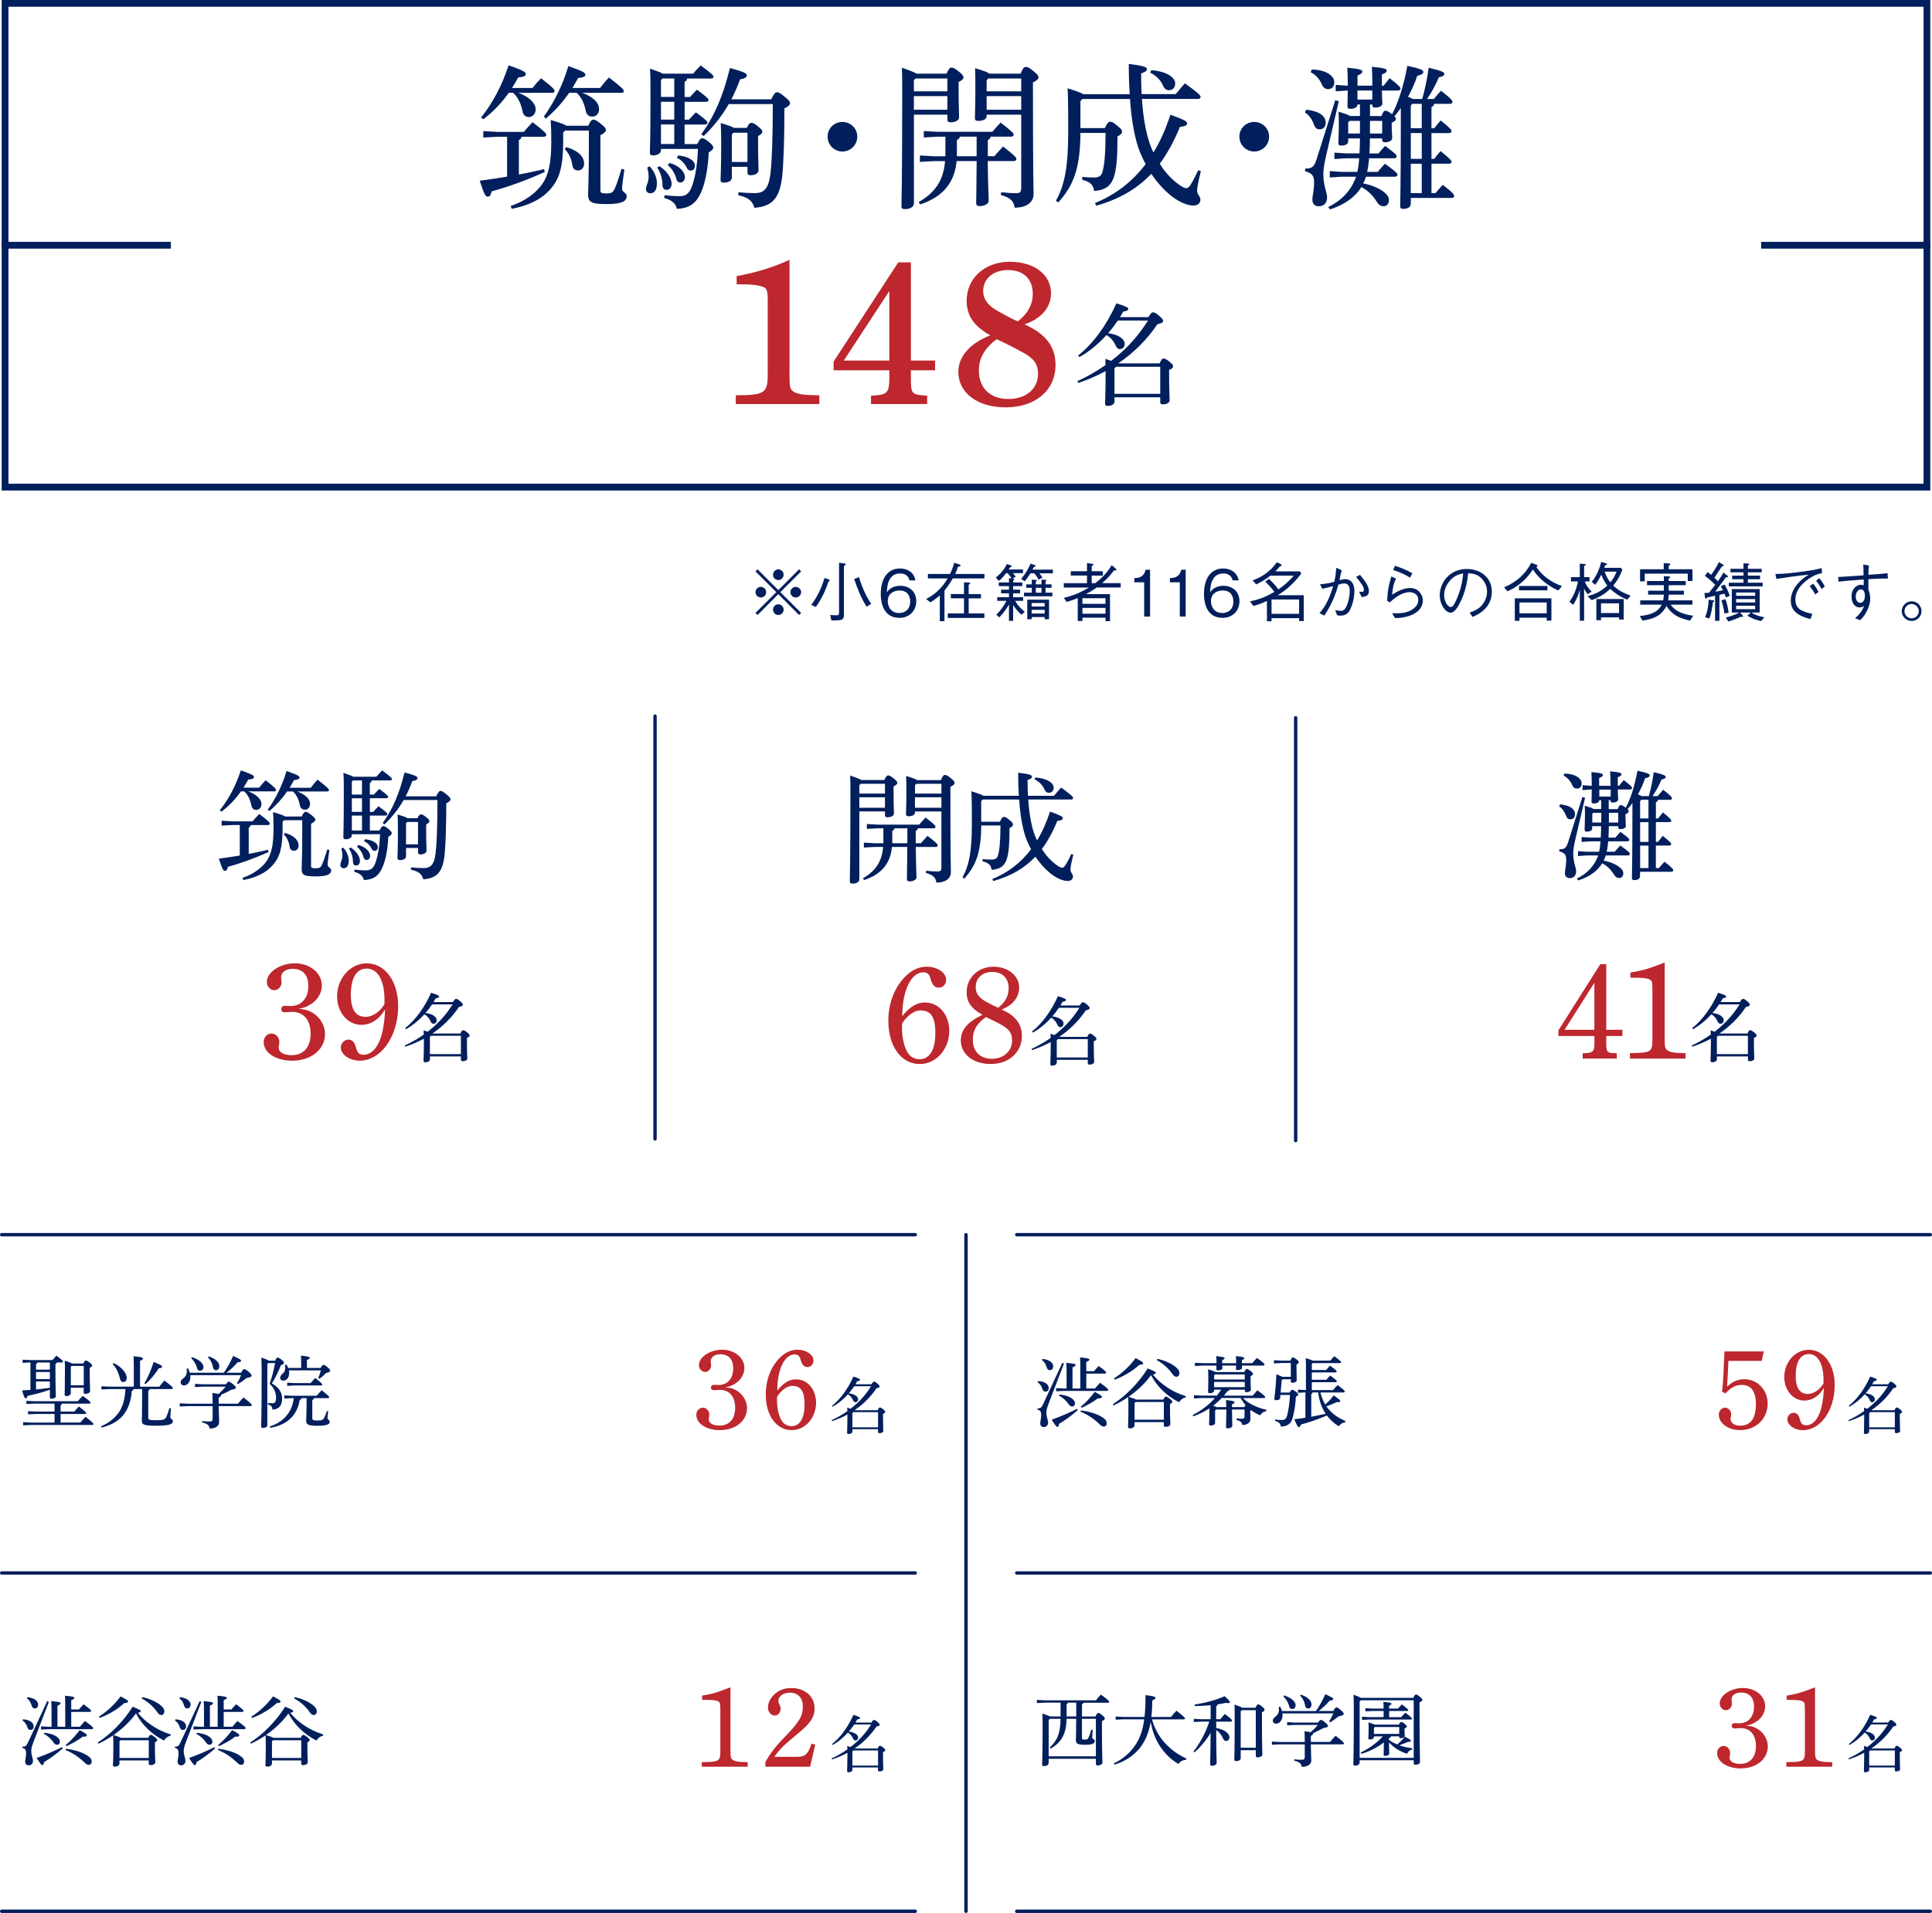 <?xml version="1.0" encoding="UTF-8"?>
<svg id="_レイヤー_2" data-name="レイヤー 2" xmlns="http://www.w3.org/2000/svg" viewBox="0 0 571 565.5">
  <defs>
    <style>
      .cls-1 {
        stroke-linecap: round;
        stroke-linejoin: round;
      }

      .cls-1, .cls-2 {
        fill: none;
        stroke: #011f5c;
      }

      .cls-3 {
        fill: #bd272d;
      }

      .cls-4 {
        fill: #011f5c;
      }

      .cls-2 {
        stroke-miterlimit: 10;
        stroke-width: 2px;
      }
    </style>
  </defs>
  <g id="contents">
    <g>
      <path class="cls-4" d="M223.89,181.8l-.61-.61,6.16-6.14-6.16-6.14.61-.61,6.14,6.16,6.14-6.16.61.61-6.16,6.14,6.16,6.14-.61.61-6.14-6.16-6.14,6.16ZM226.44,175.06c0,.85-.7,1.57-1.57,1.57s-1.59-.7-1.59-1.57.72-1.57,1.59-1.57,1.57.72,1.57,1.57ZM231.6,169.9c0,.83-.68,1.57-1.57,1.57s-1.57-.72-1.57-1.57.72-1.59,1.57-1.59,1.57.72,1.57,1.59ZM231.6,180.21c0,.85-.68,1.59-1.57,1.59s-1.57-.72-1.57-1.59.72-1.57,1.57-1.57,1.57.72,1.57,1.57ZM236.77,175.06c0,.85-.7,1.57-1.59,1.57s-1.57-.7-1.57-1.57.72-1.57,1.57-1.57,1.59.72,1.59,1.57Z"/>
      <path class="cls-4" d="M244.87,171.91c-.91,2.67-2.08,5.27-3.77,7.54l-1.33-.64c1.99-2.67,3.13-5.31,3.9-7.94l1.29.44c.11.04.28.09.28.23,0,.15-.23.28-.38.38ZM249.42,167.36v14.31c0,1.74-.66,1.74-3.71,1.74l-.34-1.61c1.04.08,1.61.09,1.76.09.8,0,.85-.21.85-.91v-14.61l1.57.19c.17.02.4.08.4.25,0,.21-.3.4-.53.55ZM256.11,179.36c-1.86-3.03-2.86-5.84-3.66-8.21l1.42-.53c1.08,3.56,2.31,5.95,3.62,7.88l-1.38.85Z"/>
      <path class="cls-4" d="M265.77,182.64c-4.74,0-5.46-4.59-5.46-6.99,0-4.93,2.24-7.6,5.69-7.6,1.78,0,4.06.83,4.57,3.53h-1.78c-.13-.53-.53-2.05-2.79-2.05-3.66,0-3.83,4.15-3.88,5.55.7-.99,1.88-1.91,3.94-1.91,2.48,0,4.74,1.52,4.74,4.55,0,2.75-1.93,4.93-5.02,4.93ZM268.33,175.6c-.59-.78-1.57-1.04-2.52-1.04-1.74,0-3.43,1-3.43,3.13,0,1.4.76,3.53,3.33,3.53,1.97,0,3.3-1.27,3.3-3.35,0-.63-.13-1.54-.68-2.26Z"/>
      <path class="cls-4" d="M281.58,171c-.87,1.54-1.36,2.22-2.44,3.58v9.06h-1.38v-7.64c-.89.81-1.63,1.35-2.8,2.07l-1.23-.99c3.39-1.72,5.31-4.3,6.33-6.08h-5.82v-1.33h6.54c.59-1.19.99-2.39,1.25-3.3l1.61.53c.08.02.27.13.27.27,0,.23-.28.28-.78.4-.4,1.19-.64,1.71-.83,2.1h8.66v1.33h-9.36ZM280.12,182.66v-1.33h4.79v-4.45h-3.9v-1.27h3.9v-3.47l1.4.06c.3.02.42.17.42.25,0,.11-.11.21-.44.4v2.77h3.64v1.27h-3.64v4.45h4.64v1.33h-10.82Z"/>
      <path class="cls-4" d="M298.2,170.91l.76.08c-.19-.36-.46-.83-1.17-1.55h-.44c-1.17,1.54-1.78,2.03-2.12,2.27l-.93-.95c1.67-1.38,2.48-2.44,3.3-4.04l1.21.44c.19.08.21.13.21.21,0,.17-.23.23-.42.26-.11.19-.29.46-.51.72h4.25v1.08h-2.96c.28.36.53.64.83,1.08l-.99.49.3.04c.08.02.25.06.25.19s-.08.19-.34.34v.62h2.71v1.08h-2.71v1.04h2.07v1.08h-2.07v1.14h2.96v1.08h-2.37c.72,1.29,1.71,2.37,2.86,3.26l-.99.85c-.95-.85-1.8-1.8-2.46-2.86v4.68h-1.23v-4.83c-.53.87-1.65,2.63-2.88,3.79l-.87-.78c1.48-1.42,2.25-2.67,3.01-4.11h-2.73v-1.08h3.47v-1.14h-2.33v-1.08h2.33v-1.04h-3.01v-1.08h3.01v-1.29ZM304.56,169.48c-.53.8-1.08,1.63-1.69,2.37l-1.08-.7c1.44-1.71,2.18-3.15,2.8-4.53l1.27.44s.23.08.23.19c0,.19-.28.28-.47.32-.08.13-.4.7-.47.82h6.03v1.1h-3.96c.06.06.78,1.08.89,1.23l-1.19.64c-.15-.34-.61-1.25-1.27-1.88h-1.08ZM307.81,171.36l1.14.06c.06,0,.3,0,.3.17,0,.15-.15.25-.25.32v.83h1.78v1.02h-1.78v1.44h2.03v1.08h-8.4v-1.08h2.31v-1.44h-1.63v-1.02h1.63v-1.38l1.27.08c.17,0,.23.08.23.15,0,.15-.19.27-.3.32v.83h1.67v-1.38ZM303.62,177.27h6.42v5.78h-1.29v-.64h-3.85v.64h-1.29v-5.78ZM308.75,178.26h-3.85v1.04h3.85v-1.04ZM308.75,180.29h-3.85v1.08h3.85v-1.08ZM307.81,173.77h-1.67v1.44h1.67v-1.44Z"/>
      <path class="cls-4" d="M329.8,168.14c.08.06.21.19.21.3,0,.15-.02.15-.81.21-.68.93-1.67,2.2-3.45,3.73h5.48v1.29h-7.09c-1.33.95-2.35,1.52-3.17,1.97h7.09v8h-1.33v-1.04h-6.82v.99h-1.38v-6.78c-1.27.51-2.12.8-3.3,1.12l-.83-1.19c2.18-.51,4.59-1.33,7.41-3.05h-7.41v-1.29h6.86v-2.25h-4.79v-1.29h4.79v-2.43l1.52.25c.25.04.42.08.42.21s-.3.28-.55.44v1.54h3.28v1.29h-3.28v2.25h1.02c3.13-2.39,4.36-4.45,4.89-5.33l1.25,1.08ZM326.73,176.84h-6.82v1.67h6.82v-1.67ZM326.73,179.7h-6.82v1.72h6.82v-1.72Z"/>
      <path class="cls-4" d="M338.16,182.26v-10.12h-2.92v-1.23c1.23-.08,2.77-.17,3.35-2.48h1.31v13.83h-1.74Z"/>
      <path class="cls-4" d="M348.69,182.26v-10.12h-2.92v-1.23c1.23-.08,2.77-.17,3.35-2.48h1.31v13.83h-1.74Z"/>
      <path class="cls-4" d="M361.29,182.64c-4.74,0-5.46-4.59-5.46-6.99,0-4.93,2.24-7.6,5.69-7.6,1.78,0,4.06.83,4.57,3.53h-1.78c-.13-.53-.53-2.05-2.79-2.05-3.66,0-3.83,4.15-3.88,5.55.7-.99,1.88-1.91,3.94-1.91,2.48,0,4.74,1.52,4.74,4.55,0,2.75-1.93,4.93-5.02,4.93ZM363.85,175.6c-.59-.78-1.57-1.04-2.52-1.04-1.74,0-3.43,1-3.43,3.13,0,1.4.76,3.53,3.33,3.53,1.97,0,3.3-1.27,3.3-3.35,0-.63-.13-1.54-.68-2.26Z"/>
      <path class="cls-4" d="M383.95,183.56v-.83h-8.15v.93h-1.36v-6.01c-1.33.63-2.52,1.08-4,1.5l-1-1.38c3.05-.64,4.91-1.46,7.22-2.8-.7-.97-1.8-2.16-2.69-3.01l1.04-.83c.89.72,1.9,1.9,2.82,3.11,1.71-1.14,3.18-2.54,4.55-4.06h-6.92c-1.48,1.14-2.46,1.74-4.19,2.58l-1.08-1.19c1.48-.53,4.62-1.76,7.18-5.36l1.25.61c.13.08.21.17.21.27,0,.21-.34.27-.49.28-.89,1.04-1.17,1.29-1.44,1.54h7.26l.45.64c-1.95,2.54-4.25,4.83-7.03,6.41h7.75v7.64h-1.38ZM383.95,177.22h-8.15v4.23h8.15v-4.23Z"/>
      <path class="cls-4" d="M390.1,172.74c2.44-.25,3.37-.49,4.25-.76.38-1.69.47-2.71.59-4.13l1.63.74c-.25.7-.44,1.54-.68,2.9.87-.21,1.25-.28,1.69-.28s1.1.08,1.74.64c.76.66.97,1.99.97,2.86,0,2.29-.74,4.59-1.44,5.82-.47.83-1.23,1.46-2.71,1.46-.21,0-.4,0-.93-.08l-.61-1.54c.97.15,1.29.21,1.67.21.7,0,1.19-.32,1.65-1.29.59-1.25.99-2.94.99-4.61,0-.66-.08-2.2-1.63-2.2-.4,0-.76.06-1.72.34-.76,2.69-1.71,5.42-4.15,9.17l-1.44-.74c1.1-1.27,2.56-3.05,4.06-8-1.42.42-2.14.59-3.26.8l-.64-1.33ZM401.95,169.92c1.71,2.14,2.62,3.39,2.62,4.81s-.83,1.54-2.12,1.8l-.78-1.63c.11.02.74.06.81.06.61,0,.61-.32.61-.53,0-.66-.21-1.1-.68-1.78-.7-1.02-1.17-1.57-1.63-2.08l1.17-.64Z"/>
      <path class="cls-4" d="M412.62,171.06c-.93,1.5-1.14,4.21-1.18,4.74,1.29-.81,3.22-1.97,5.34-1.97,2.52,0,3.73,2.08,3.73,3.64,0,3.34-3.41,4.45-4.72,4.81-1.36.36-2.16.4-3.49.44l-.87-1.44c2.58.08,3.56-.08,4.59-.44.72-.25,3.15-1.27,3.15-3.45s-2.1-2.33-2.58-2.33c-2.39,0-4.53,1.86-5.86,3.01l-.74-.46c.04-1.42.08-3.56,1.23-7.2l1.38.64ZM412.28,167.25c1.02.34,3.43,1.17,5.14,2.24l-.7,1.27c-1.54-1-3.24-1.71-4.98-2.25l.55-1.25Z"/>
      <path class="cls-4" d="M434.35,181.08c.72-.25,1.84-.61,2.9-1.46,1.29-1.02,2.24-2.84,2.24-4.72,0-2.92-2.12-4.49-2.99-4.91-.7-.32-1.63-.49-2.6-.51-.25,2.86-.95,5.69-2.2,8.3-.8,1.69-1.82,3.34-2.94,3.34-1.59,0-3.24-2.45-3.24-5.19,0-3.64,2.86-7.73,8.02-7.73,3.98,0,7.37,2.5,7.37,6.71,0,5.16-4.59,6.99-5.72,7.45l-.83-1.27ZM428.12,172.18c-.61.83-1.31,2.07-1.31,3.71,0,2.03,1.16,3.56,1.91,3.56.4,0,.85,0,2.08-3.03,1.31-3.2,1.54-5.74,1.63-6.9-1.35.25-2.88.68-4.32,2.65Z"/>
      <path class="cls-4" d="M460.54,174.56c-3.3-1.44-6.01-3.88-7.5-6.22-1.21,1.86-3.35,4.62-7.5,6.46l-1.02-1.19c1.95-.82,5.69-2.67,8.04-7.24l1.53.57c.27.09.36.26.36.34,0,.19-.25.23-.42.27.4.57,1.29,1.88,2.99,3.22,1.38,1.1,2.96,1.91,4.61,2.5l-1.08,1.29ZM457.13,183.47v-.87h-8.05v.93h-1.38v-6.65h10.82v6.59h-1.38ZM448.94,174.51v-1.29h8.4v1.29h-8.4ZM457.13,178.11h-8.05v3.2h8.05v-3.2Z"/>
      <path class="cls-4" d="M469.22,175.64c-.51-.64-.74-1.06-1.04-1.61v9.46h-1.27v-9.12c-.34,1.25-.76,2.48-1.93,4.43l-1.14-.89c.97-1.36,1.97-3.17,2.52-6.03h-2.07v-1.27h2.62v-4l1.44.13c.19.04.32.06.32.19,0,.17-.19.26-.49.4v3.28h1.59v1.27h-1.38c.47,1.38,1.31,2.31,2.03,3.01l-1.19.74ZM480.88,177.27c-2.5-1.1-3.9-2.16-4.98-3.2-1.54,1.44-2.82,2.33-5.48,3.35l-1.23-1.19c1.99-.51,3.62-1.12,5.86-3.11-.53-.68-1-1.36-1.82-3.2-.38.83-.99,1.99-1.78,2.96l-1.02-.89c1.53-1.71,2.6-4.72,2.79-5.88l1.46.44c.11.04.28.08.28.23,0,.21-.34.28-.55.34-.11.29-.17.42-.28.74h4.89l.49.53c-.76,1.88-1.4,3.15-2.71,4.74,1.36,1.27,2.71,2.05,5.14,2.98l-1.04,1.17ZM478.51,183.15v-.64h-5.33v.83h-1.38v-6.25h8.09v6.06h-1.38ZM478.51,178.35h-5.33v2.88h5.33v-2.88ZM474.26,168.99c.64,1.72.95,2.22,1.67,3.15.61-.74,1.36-1.8,1.84-3.15h-3.51Z"/>
      <path class="cls-4" d="M491.76,170.32l1.52.09c.27.02.36.09.36.21,0,.15-.11.23-.46.36v.78h5.04v1.23h-5.04v1.63h4.49v1.17h-4.49c0,.36,0,.85-.15,1.69h7.16v1.27h-6.42c1.71,2.48,4.78,2.99,6.65,3.28l-.93,1.44c-3.01-.68-5.25-1.57-6.96-4.32-1.14,2.1-2.73,3.75-7.11,4.3l-.78-1.35c4.79-.44,5.88-2.22,6.5-3.35h-6.37v-1.27h6.77c.13-.57.19-1.08.21-1.69h-4.64v-1.17h4.64v-1.63h-4.98v-1.23h4.98v-1.44ZM491.72,166.47l1.63.11c.08.02.3.04.3.23s-.23.32-.46.44v1.04h7.01v3.47h-1.38v-2.18h-12.72v2.27h-1.38v-3.56h6.99v-1.82Z"/>
      <path class="cls-4" d="M504.68,169.12c.34.27.45.38,1.04.8.28-.38,1.44-1.93,2.31-3.75l1.25.76c.17.11.19.17.19.23,0,.17-.3.23-.55.28-.59.83-1.21,1.8-2.22,3.37.38.34.68.64,1.02,1.04.59-.85,1.29-1.86,1.63-2.62l1.23.99s.15.11.15.21c0,.17-.32.21-.66.25-.51.66-2.67,3.64-3.13,4.23.93-.15,1.57-.25,2.27-.44-.11-.19-.57-1.02-.64-1.19l1.14-.49c.15.28,1.12,1.97,1.52,3.35l-1.14.46c-.23-.59-.25-.64-.44-1.1-.44.13-1.02.27-1.48.36v7.67h-1.29v-7.43c-.57.13-2.22.49-2.31.51-.1.17-.21.38-.38.38-.15,0-.21-.21-.23-.3l-.25-1.38c.4,0,.97-.06,1.38-.09.3-.36,1.57-1.99,1.84-2.33-.74-.82-2.07-1.97-3.07-2.65l.8-1.1ZM503.94,182.47c.7-1.63.99-3.41,1.04-5.19l1.36.19c.13.02.3.04.3.21s-.23.26-.38.32c-.15,1.19-.38,2.99-1.04,4.85l-1.29-.38ZM509.96,177.12c.55,1.57.64,2.16.93,4l-1.23.25c-.11-.87-.44-2.58-.89-3.88l1.19-.36ZM517.66,181.08c1.17.85,2.86,1.25,3.79,1.38l-.93,1.12c-1.95-.34-3.49-1.19-4.09-1.57l1.02-.93h-3.15l.72.85c.04.06.15.19.15.28s0,.21-.68.13c-.23.09-1.21.49-1.4.59-.76.28-1.52.57-2.29.8l-.74-1.18c.64-.15,2.56-.66,3.94-1.48h-2.16v-6.92h8.24v6.92h-2.43ZM515.29,166.51l1.25.08c.19.02.46.04.46.19s-.19.27-.42.4v.97h4.09v1.04h-4.09v.99h3.6v1.04h-3.6v1.04h4.38v1.08h-10.01v-1.08h4.34v-1.04h-3.35v-1.04h3.35v-.99h-3.85v-1.04h3.85v-1.63ZM513.11,175.15v.97h5.63v-.97h-5.63ZM513.11,177.1v.99h5.63v-.99h-5.63ZM518.74,179.07h-5.63v1.02h5.63v-1.02Z"/>
      <path class="cls-4" d="M524.72,169.67c1.65-.02,3.01-.04,7.13-.57,4.23-.55,5.21-.8,6.54-1.16l.11,1.48c-1.84.32-3.47,1.25-4.89,2.43-1.16.95-2.98,2.79-2.98,5.34s1.4,3.54,5,4.26l-.55,1.54c-1.74-.44-5.82-1.44-5.82-5.38,0-2.56,1.46-4.53,2.67-5.72.87-.87,1.57-1.35,2.65-2.01-2.94.26-7.5.93-9.57,1.27l-.3-1.48ZM535.88,172.54c.82.97,1.4,2.08,1.57,2.43l-.95.78c-.44-.91-1.25-1.99-1.63-2.46l1-.74ZM537.7,170.91c.68.83,1.29,1.8,1.63,2.43l-.95.8c-.44-.83-1.19-1.95-1.63-2.48l.95-.74Z"/>
      <path class="cls-4" d="M552.36,167.15c-.09.76-.15,1.42-.15,2.77,2.05-.13,4.04-.27,5.63-.49l.15,1.57c-2.6.02-4.57.13-5.78.21-.02.49,0,2.71,0,3.17.4.72.53,1.97.53,2.6,0,1.74-.83,3.54-1.59,4.7-.49.76-.83,1.1-1.42,1.67l-1.48-.62c.61-.49,1.88-1.55,2.67-3.56-.64.4-1.35.4-1.37.4-1.19,0-2.33-1.16-2.33-3.18,0-2.45,1.59-3.53,2.75-3.53.4,0,.64.08.85.15v-1.69c-2.03.13-5.17.36-7.47.64l-.09-1.38c2.08-.11,5.42-.36,7.5-.49,0-1.8,0-2.46-.09-3.2l1.69.28ZM548.46,176.36c0,1.33.78,1.86,1.35,1.86.78,0,1.36-.87,1.36-2.1,0-.62-.17-1.89-1.19-1.89-.72,0-1.52.81-1.52,2.14Z"/>
      <path class="cls-4" d="M567.9,180.67c0,1.59-1.31,2.9-2.92,2.9s-2.92-1.31-2.92-2.9,1.33-2.92,2.92-2.92,2.92,1.29,2.92,2.92ZM562.86,180.67c0,1.16.95,2.12,2.12,2.12s2.12-.97,2.12-2.12-.97-2.12-2.12-2.12-2.12.93-2.12,2.12Z"/>
    </g>
    <line class="cls-1" x1=".5" y1="365" x2="270.5" y2="365"/>
    <line class="cls-1" x1="300.5" y1="365" x2="570.5" y2="365"/>
    <line class="cls-1" x1=".5" y1="465" x2="270.5" y2="465"/>
    <line class="cls-1" x1="300.5" y1="465" x2="570.5" y2="465"/>
    <line class="cls-1" x1=".5" y1="565" x2="270.5" y2="565"/>
    <line class="cls-1" x1="300.5" y1="565" x2="570.5" y2="565"/>
    <g>
      <path class="cls-4" d="M14.74,410.84c-2.25.78-4.51,1.38-6.58,1.79-.18.55-.32.74-.57.74-.28,0-.51-.37-1.06-2.34.87-.05,1.68-.09,2.46-.14v-8.12h-.25l-2.05.12v-.94l2.05.11h6.78c.44-.51.74-.87,1.15-1.31,1.77,1.33,1.93,1.54,1.93,1.75,0,.16-.14.28-.37.28h-1.43c-.07.25-.18.39-.41.46v1.66c0,5.63.12,7.36.12,7.82s-.57.76-1.26.76c-.37,0-.51-.16-.51-.41v-2.21ZM16.12,417.99h-5.77l-2.05.12v-.94l2.05.11h5.77v-2.34h-6.02l-2.3.11v-.94l2.3.12h12.9c.48-.58.92-1.08,1.45-1.59,2.12,1.56,2.32,1.86,2.32,2.02s-.14.28-.37.28h-8.12c-.05.25-.16.39-.37.48v1.86h4.07c.41-.51.83-.97,1.33-1.49,1.98,1.52,2.14,1.75,2.14,1.93,0,.16-.14.28-.37.28h-7.17v2.53h5.84c.44-.53.94-1.1,1.52-1.7,2.16,1.7,2.35,1.96,2.35,2.14,0,.16-.14.28-.37.28H9.13l-2.3.11v-.94l2.3.12h6.99v-2.53ZM11.06,402.77c-.07.25-.18.39-.41.46v1.66h4.09v-2.12h-3.68ZM10.65,405.59v2.09h4.09v-2.09h-4.09ZM14.74,408.4h-4.09v2.35c1.36-.16,2.74-.3,4.09-.48v-1.86ZM24.63,403.09c.32-.71.53-.9.74-.9.25,0,.48.11,1.08.57.62.48.78.69.78.87,0,.21-.16.41-.71.76v.71c0,3.75.11,5.52.11,6.12,0,.55-.76.83-1.43.83-.3,0-.46-.14-.46-.41v-1.4h-3.82v1.63c0,.48-.55.83-1.33.83-.32,0-.48-.14-.48-.44,0-.51.09-2.32.09-8.12,0-.74-.02-1.33-.07-1.89,1.31.41,1.91.64,2.18.83h3.31ZM24.75,403.8h-3.59l-.23.25v5.47h3.82v-5.73Z"/>
      <path class="cls-4" d="M39.48,410.63c-.05.28-.21.41-.53.55-.18,2.51-.85,4.85-2.18,6.71-1.49,2.09-3.93,3.45-6.74,4.12l-.18-.37c2.48-1.03,4.39-2.62,5.59-4.62.97-1.63,1.49-3.68,1.63-6.39h-4.74l-2.35.12v-.94l2.35.11h7.22v-6.14c0-1.38-.05-2.02-.09-2.85,2.35.21,2.78.39,2.78.67,0,.23-.18.41-.85.67v7.66h5.7c.46-.62.9-1.15,1.49-1.82,2.23,1.66,2.48,2,2.48,2.23,0,.18-.14.3-.37.3h-6.46c-.05.28-.18.41-.41.53v7.91c0,.62.32.76,2.25.76,2.21,0,2.64-.16,3.04-.92.37-.71.67-1.56.97-2.67l.44.07c-.12,1.31-.16,2.21-.16,2.76,0,.44.74.44.74,1.06,0,.85-.99,1.33-4.97,1.33-3.7,0-4.21-.32-4.21-1.59,0-.57.09-2.16.09-7.11v-2.14h-2.53ZM33.57,402.95c1.45.64,2.62,1.7,3.29,2.69.41.64.6,1.24.6,1.7,0,.67-.39,1.22-1.03,1.22-.53,0-.83-.39-.97-.94-.41-1.82-1.17-3.38-2.16-4.35l.28-.32ZM42.67,408.91c.99-1.59,2.02-4,2.74-6.28,2.05.8,2.48,1.06,2.48,1.38,0,.28-.3.44-.99.51-1.03,1.7-2.6,3.52-3.89,4.64l-.34-.25Z"/>
      <path class="cls-4" d="M62.85,414.93c0-1.31-.05-2.3-.09-3.15.87.11,1.47.21,1.84.3.74-.67,1.45-1.38,2.09-2.16h-6.9l-2.16.12v-.94l2.16.12h6.99c.48-.69.6-.76.85-.76.21,0,.41.05,1.17.67.83.69.9.9.9,1.1,0,.25-.14.41-1.31.6-.97.53-2.21,1.15-3.13,1.54.02.05.05.09.05.14,0,.23-.21.44-.67.67v1.77h5.7c.48-.6,1.01-1.22,1.61-1.84,2.3,1.79,2.46,2.05,2.46,2.28,0,.16-.14.28-.37.28h-9.41c.02,2.28.14,3.93.14,4.71,0,1.2-1.06,1.93-2.83,1.93-.14-.94-.55-1.43-2.23-1.82l.05-.41c.76.09,1.4.14,2.09.14.83,0,.99-.18.99-1.01v-3.54h-7.4l-2.32.11v-.94l2.32.12h7.4ZM56.25,406.51c.02.16.02.34.02.51,0,1.45-.8,2.53-1.93,2.53-.55,0-.94-.39-.94-.85,0-.41.18-.78.58-1.08.92-.69,1.24-1.36,1.24-2.25,0-.28-.02-.53-.05-.8l.39-.07c.23.39.41.85.53,1.31h10.07c.94-1.36,2-3.2,2.74-4.97,2.14.97,2.35,1.15,2.35,1.4,0,.28-.23.44-1.03.48-.94,1.13-2.16,2.25-3.27,3.08h4.32c.46-.9.69-1.06.9-1.06.25,0,.53.09,1.26.74.83.69.92.92.92,1.2,0,.3-.32.46-1.43.67-.87.69-1.77,1.33-2.58,1.79l-.32-.21c.46-.74.9-1.56,1.24-2.41h-15.02ZM56.75,401.2c2.25.76,3.38,1.89,3.38,2.92,0,.64-.39,1.1-.99,1.1-.55,0-.8-.32-.94-.87-.23-1.01-.94-2.18-1.7-2.85l.25-.3ZM61.72,400.97c2.21.78,3.1,1.89,3.1,2.9,0,.74-.39,1.2-.99,1.2-.51,0-.8-.39-.9-.92-.16-1.01-.67-2.14-1.49-2.87l.28-.3Z"/>
      <path class="cls-4" d="M79.24,402.97l-.23.28v18.05c0,.53-.67.83-1.29.83-.39,0-.53-.16-.53-.46,0-.71.14-2.69.14-16.51,0-1.29-.05-2.58-.09-3.84,1.43.48,2,.74,2.21.94h1.84c.34-.76.55-.92.78-.92.25,0,.51.09,1.22.69.48.41.64.64.64.9s-.23.41-.9.64c-.71,1.86-1.75,3.89-2.67,5.4,2.23,1.29,3.01,2.76,3.01,4.48,0,2.09-.92,3.13-2.83,3.26-.12-.85-.32-1.26-1.36-1.54l.02-.44c.6.07.9.09,1.45.09s.94-.32.94-1.52c0-1.54-.46-2.9-1.89-4.21.67-1.98,1.2-3.98,1.61-6.14h-2.09ZM92.74,413.32c-.02.28-.16.46-.44.53v5.45c0,.48.3.62,1.4.62,1.45,0,1.75-.14,2.09-.76.32-.6.55-1.2.8-2.02l.41.07c-.14.94-.21,1.66-.21,2.07s.67.51.67,1.01c0,.76-.83,1.2-3.75,1.2-2.71,0-3.22-.39-3.22-1.54,0-.9.12-2.21.12-5.13v-1.5h-1.52c-.05.28-.18.46-.53.55-.76,4.81-3.96,7.4-8.67,8.23l-.18-.39c3.96-1.29,6.6-4.07,7.11-8.39h-.76l-2.02.12v-.94l2.02.11h7.54c.44-.51.94-1.1,1.45-1.63,2.07,1.61,2.23,1.86,2.23,2.09,0,.16-.12.25-.32.25h-4.23ZM85.38,405.11c.05.25.07.51.07.76,0,1.47-.78,2.28-1.77,2.28-.48,0-.87-.34-.87-.85,0-.41.23-.78.71-1.2.53-.46.78-.99.78-1.59,0-.34-.02-.76-.07-1.01l.41-.12c.23.32.41.67.53,1.01h3.84v-1.31c0-.9-.02-1.79-.07-2.32,2.35.21,2.62.39,2.62.62,0,.18-.11.39-.85.64v2.37h4.05c.48-.8.64-.9.85-.9s.44.05,1.17.67c.71.6.8.8.8,1.06,0,.28-.28.48-1.22.67-.6.6-1.26,1.22-1.95,1.72l-.34-.25c.3-.67.53-1.38.76-2.25h-9.45ZM91.82,408.86c.39-.48.87-1.01,1.36-1.52,1.86,1.5,2.05,1.75,2.05,1.98,0,.16-.11.25-.32.25h-8.03l-2,.12v-.94l2,.11h4.94Z"/>
    </g>
    <g>
      <path class="cls-4" d="M14.44,503.11l-4.46,11.63c-.62,1.61-.74,2.23-.74,2.88,0,1.38.51,2.07.51,2.94,0,.71-.48,1.31-1.31,1.31-.55,0-1.01-.41-1.01-1.1,0-.55.28-1.52.28-2.46s-.16-1.33-1.08-1.61l.02-.37c.94,0,1.15-.16,1.7-1.38l5.61-12.07.48.23ZM6.81,508.26c2.16.14,3.13,1.08,3.13,2.05,0,.67-.34,1.08-.94,1.08-.46,0-.76-.23-.9-.76-.28-.87-.78-1.61-1.43-1.98l.14-.39ZM8.14,501.71c2.23.28,3.13,1.24,3.13,2.25,0,.64-.41,1.08-.97,1.08-.48,0-.78-.25-.94-.81-.32-1.1-.76-1.7-1.4-2.14l.18-.39ZM18.54,516.86c-1.95,1.7-3.75,2.99-5.52,4.05-.07.62-.28.9-.48.9-.28,0-.53-.23-1.72-2.12,2.78-.99,5.29-2.09,7.5-3.2l.23.37ZM15.23,506.28c0-1.7-.02-2.53-.09-3.4,2.51.23,2.76.39,2.76.64,0,.21-.18.41-.92.69v6.25h2.3v-5.91c0-1.59,0-2.41-.07-3.27,2.51.23,2.76.39,2.76.64,0,.21-.18.41-.92.69v2.74h2.28c.44-.48.83-.97,1.38-1.54,2.09,1.56,2.21,1.75,2.21,1.98,0,.16-.14.28-.37.28h-5.5v4.39h2.58c.46-.58.94-1.13,1.49-1.7,2.3,1.7,2.41,1.89,2.41,2.12,0,.18-.14.3-.37.3h-12.85l-2.18.11v-.94l2.18.12h.92v-4.19ZM13.13,512.24c2.62.25,4.58,1.33,4.58,2.64,0,.55-.32.9-.83.9-.39,0-.71-.16-1.03-.64-.74-1.1-1.72-2-2.87-2.55l.16-.34ZM19.48,516.95c2.23.28,4.35.9,5.79,1.7,1.36.76,1.82,1.36,1.82,2.09,0,.6-.34.97-.87.97-.37,0-.67-.12-1.13-.58-1.95-1.86-3.63-2.94-5.77-3.82l.16-.37ZM19.41,515.85c1.4-1.1,2.87-2.69,4.14-4.39,1.91.99,2.12,1.29,2.12,1.52s-.25.41-.85.41c-.12,0-.23-.02-.35-.02-1.2.94-2.97,1.98-4.78,2.81l-.28-.32Z"/>
      <path class="cls-4" d="M43.83,513.73c.32-.74.51-.85.74-.85.28,0,.46.09,1.13.6.67.51.76.71.76.92,0,.23-.18.44-.67.67v.92c0,3.38.11,4.09.11,4.97,0,.53-.69.85-1.43.85-.32,0-.51-.16-.51-.48v-.92h-8.65v.94c0,.53-.57.9-1.38.9-.37,0-.55-.14-.55-.46,0-.64.12-1.38.12-5.96,0-1.06-.02-1.89-.07-2.83-1.38.94-2.83,1.77-4.32,2.46l-.23-.34c3.77-2.41,7.61-6.23,10.32-10.58,2.18.87,2.39,1.06,2.39,1.33,0,.18-.16.34-.87.46,2.18,2.74,5.79,5.22,9.73,6.39l-.07.41c-.9.18-1.5.74-1.91,1.4-3.45-1.72-6.55-4.62-8.28-8.02-1.82,2.53-4.12,4.62-6.65,6.42.57.16,1.13.32,1.68.55.18.07.34.14.51.25h8.09ZM29.2,507.5c2.41-1.54,4.74-3.66,6.42-6.02,1.89.97,2.23,1.22,2.23,1.54,0,.28-.34.41-1.15.46-1.89,1.79-4.58,3.38-7.24,4.37l-.25-.34ZM35.32,514.77v4.92h8.65v-5.24h-8.35l-.3.32ZM42.06,501.71c1.84.34,3.93,1.26,5.2,2.23.87.64,1.31,1.31,1.31,1.96,0,.71-.44,1.1-.87,1.1s-.81-.23-1.22-.85c-1.15-1.7-2.99-3.24-4.62-4.07l.21-.37Z"/>
      <path class="cls-4" d="M59.5,503.11l-4.46,11.63c-.62,1.61-.74,2.23-.74,2.88,0,1.38.51,2.07.51,2.94,0,.71-.48,1.31-1.31,1.31-.55,0-1.01-.41-1.01-1.1,0-.55.28-1.52.28-2.46s-.16-1.33-1.08-1.61l.02-.37c.94,0,1.15-.16,1.7-1.38l5.61-12.07.48.23ZM51.87,508.26c2.16.14,3.13,1.08,3.13,2.05,0,.67-.34,1.08-.94,1.08-.46,0-.76-.23-.9-.76-.28-.87-.78-1.61-1.43-1.98l.14-.39ZM53.2,501.71c2.23.28,3.13,1.24,3.13,2.25,0,.64-.41,1.08-.97,1.08-.48,0-.78-.25-.94-.81-.32-1.1-.76-1.7-1.4-2.14l.18-.39ZM63.6,516.86c-1.95,1.7-3.75,2.99-5.52,4.05-.07.62-.28.9-.48.9-.28,0-.53-.23-1.72-2.12,2.78-.99,5.29-2.09,7.5-3.2l.23.37ZM60.29,506.28c0-1.7-.02-2.53-.09-3.4,2.51.23,2.76.39,2.76.64,0,.21-.18.41-.92.69v6.25h2.3v-5.91c0-1.59,0-2.41-.07-3.27,2.51.23,2.76.39,2.76.64,0,.21-.18.41-.92.69v2.74h2.28c.44-.48.83-.97,1.38-1.54,2.09,1.56,2.21,1.75,2.21,1.98,0,.16-.14.28-.37.28h-5.5v4.39h2.58c.46-.58.94-1.13,1.49-1.7,2.3,1.7,2.41,1.89,2.41,2.12,0,.18-.14.3-.37.3h-12.85l-2.18.11v-.94l2.18.12h.92v-4.19ZM58.19,512.24c2.62.25,4.58,1.33,4.58,2.64,0,.55-.32.9-.83.9-.39,0-.71-.16-1.03-.64-.74-1.1-1.72-2-2.87-2.55l.16-.34ZM64.54,516.95c2.23.28,4.35.9,5.79,1.7,1.36.76,1.82,1.36,1.82,2.09,0,.6-.34.97-.87.97-.37,0-.67-.12-1.13-.58-1.95-1.86-3.63-2.94-5.77-3.82l.16-.37ZM64.47,515.85c1.4-1.1,2.87-2.69,4.14-4.39,1.91.99,2.12,1.29,2.12,1.52s-.25.41-.85.41c-.12,0-.23-.02-.35-.02-1.2.94-2.97,1.98-4.78,2.81l-.28-.32Z"/>
      <path class="cls-4" d="M88.89,513.73c.32-.74.51-.85.74-.85.28,0,.46.09,1.13.6.67.51.76.71.76.92,0,.23-.18.44-.67.67v.92c0,3.38.11,4.09.11,4.97,0,.53-.69.85-1.43.85-.32,0-.51-.16-.51-.48v-.92h-8.65v.94c0,.53-.57.9-1.38.9-.37,0-.55-.14-.55-.46,0-.64.12-1.38.12-5.96,0-1.06-.02-1.89-.07-2.83-1.38.94-2.83,1.77-4.32,2.46l-.23-.34c3.77-2.41,7.61-6.23,10.32-10.58,2.18.87,2.39,1.06,2.39,1.33,0,.18-.16.34-.87.46,2.18,2.74,5.79,5.22,9.73,6.39l-.07.41c-.9.18-1.5.74-1.91,1.4-3.45-1.72-6.55-4.62-8.28-8.02-1.82,2.53-4.12,4.62-6.65,6.42.57.16,1.13.32,1.68.55.18.07.34.14.51.25h8.09ZM74.26,507.5c2.41-1.54,4.74-3.66,6.42-6.02,1.89.97,2.23,1.22,2.23,1.54,0,.28-.34.41-1.15.46-1.89,1.79-4.58,3.38-7.24,4.37l-.25-.34ZM80.38,514.77v4.92h8.65v-5.24h-8.35l-.3.32ZM87.12,501.71c1.84.34,3.93,1.26,5.2,2.23.87.64,1.31,1.31,1.31,1.96,0,.71-.44,1.1-.87,1.1s-.81-.23-1.22-.85c-1.15-1.7-2.99-3.24-4.62-4.07l.21-.37Z"/>
    </g>
    <g>
      <path class="cls-3" d="M216.94,410.69c2.22.88,3.84,3.2,3.84,5.55,0,3.8-3.37,6.53-8.05,6.53-3.97,0-6.93-1.95-6.93-4.54,0-1.14.84-2.09,1.92-2.09s1.92.94,1.92,2.09c0,.17-.03.37-.07.64-.07.3-.1.57-.1.71,0,1.14,1.25,1.85,3.16,1.85,2.89,0,4.65-1.95,4.65-5.25s-1.72-5.32-4.48-5.32c-.37,0-.77.03-1.21.07-.3.03-.5.03-.64.03-.54,0-.84-.3-.84-.77,0-.5.34-.81.84-.81.2,0,.4,0,.67.03.3.03.54.03.74.03,2.63,0,4.34-1.92,4.34-4.88,0-2.73-1.35-4.21-3.84-4.21-1.65,0-2.79.81-2.79,2.02,0,.17,0,.4.03.64.03.27.07.47.07.61,0,1.08-.81,1.95-1.78,1.95s-1.82-.91-1.82-1.99c0-2.42,3.27-4.58,6.87-4.58s6.56,2.32,6.56,5.42c0,2.02-1.28,3.94-3.33,4.95-.71.37-1.14.5-2.36.74,1.51.17,1.99.27,2.63.57Z"/>
      <path class="cls-3" d="M235.33,407.76c3.33,0,5.86,3,5.86,6.9,0,4.51-3.23,8.11-7.2,8.11-4.54,0-7.67-4.34-7.67-10.54,0-4.01,1.28-7.54,3.47-10.1,1.68-2.02,3.67-3.13,5.92-3.13,2.59,0,4.71,1.48,4.71,3.2,0,1.11-.77,1.92-1.78,1.92s-1.58-.64-2.02-2.15c-.27-1.14-.81-1.58-1.75-1.58-3,0-5.15,4.48-5.15,10.7,1.95-2.36,3.5-3.33,5.62-3.33ZM229.64,414.02c0,2.36.57,4.78,1.51,6.13.61.91,1.65,1.45,2.76,1.45,2.49,0,3.87-2.29,3.87-6.46,0-3.8-1.08-5.45-3.6-5.45-1.18,0-2.39.67-3.53,1.92-.4.37-1.01,1.28-1.01,1.45v.98Z"/>
      <path class="cls-4" d="M257.55,409.23c.4-.67.56-.78.74-.78.25,0,.45.07,1,.54.53.45.69.69.69.87,0,.25-.29.43-.94.54-1.74,2.59-3.95,4.77-6.49,6.49h6.85c.31-.71.45-.8.65-.8.24,0,.4.07.94.49.58.47.63.63.63.82,0,.2-.15.36-.65.58v.69c0,2.63.09,3.81.09,4.35,0,.4-.54.65-1.14.65-.27,0-.42-.13-.42-.38v-.8h-7.58v.74c0,.42-.53.69-1.11.69-.31,0-.45-.13-.45-.34,0-.53.09-1.83.09-4.69v-.73c-1.43.78-2.96,1.43-4.53,1.96l-.14-.29c1.65-.76,3.21-1.65,4.66-2.67-.02-.34-.02-.67-.04-1.03.4.13.73.24.98.33,1.4-1.07,2.68-2.27,3.82-3.59.83-.96,1.58-2.01,2.27-3.08h-5c-.51.73-1.02,1.45-1.61,2.1,1.79.2,2.76,1,2.76,1.78,0,.43-.31.85-.78.85-.34,0-.56-.18-.73-.6-.34-.78-.91-1.4-1.52-1.72-1.32,1.47-2.86,2.74-4.48,3.64l-.22-.25c2.54-2.03,4.66-4.93,6.34-8.65,1.72.56,1.96.71,1.96.92,0,.18-.16.34-.85.45-.16.31-.33.6-.51.91h4.71ZM251.93,417.75v4.19h7.58v-4.48h-7.32l-.25.29Z"/>
    </g>
    <g>
      <path class="cls-3" d="M215.89,517.42c0,2.05.1,2.42.64,2.83.64.44,1.85.67,3.87.67h.57v1.35h-13.56v-1.35c5.12-.03,5.49-.27,5.49-3.23v-12.19c0-1.82-.1-2.29-.61-2.52-.77-.37-1.55-.47-4.78-.47v-1.25c3.03-.5,4.51-.94,8.38-2.46v18.61Z"/>
      <path class="cls-3" d="M226.21,520.89c1.55-2.76,3-4.61,6.19-7.91,3.87-4.01,4.88-5.79,4.88-8.45s-1.45-4.14-3.84-4.14c-1.92,0-3.37,1.04-3.37,2.39,0,.37.03.57.3,1.11.27.61.34.91.34,1.31,0,1.04-.81,1.95-1.75,1.95-1.08,0-1.99-1.08-1.99-2.39s.67-2.73,1.82-3.8c1.35-1.31,3.03-1.95,5.12-1.95,3.97,0,6.83,2.49,6.83,5.96,0,2.83-1.31,4.61-5.82,8.25-3.33,2.76-4.48,3.87-6.06,6.13h6.29c2.19,0,2.89-.27,3.7-1.58.37-.64.67-1.38,1.01-2.32l1.08.3-1.51,6.53h-13.23v-1.38Z"/>
      <path class="cls-4" d="M257.55,509.23c.4-.67.56-.78.74-.78.25,0,.45.07,1,.54.53.45.69.69.69.87,0,.25-.29.43-.94.54-1.74,2.59-3.95,4.77-6.49,6.49h6.85c.31-.71.45-.8.65-.8.24,0,.4.07.94.49.58.47.63.63.63.82,0,.2-.15.36-.65.58v.69c0,2.63.09,3.81.09,4.35,0,.4-.54.65-1.14.65-.27,0-.42-.13-.42-.38v-.8h-7.58v.74c0,.42-.53.69-1.11.69-.31,0-.45-.13-.45-.34,0-.53.09-1.83.09-4.69v-.73c-1.43.78-2.96,1.43-4.53,1.96l-.14-.29c1.65-.76,3.21-1.65,4.66-2.67-.02-.34-.02-.67-.04-1.03.4.13.73.24.98.33,1.4-1.07,2.68-2.27,3.82-3.59.83-.96,1.58-2.01,2.27-3.08h-5c-.51.73-1.02,1.45-1.61,2.1,1.79.2,2.76,1,2.76,1.78,0,.43-.31.85-.78.85-.34,0-.56-.18-.73-.6-.34-.78-.91-1.4-1.52-1.72-1.32,1.47-2.86,2.74-4.48,3.64l-.22-.25c2.54-2.03,4.66-4.93,6.34-8.65,1.72.56,1.96.71,1.96.92,0,.18-.16.34-.85.45-.16.31-.33.6-.51.91h4.71ZM251.93,517.75v4.19h7.58v-4.48h-7.32l-.25.29Z"/>
    </g>
    <line class="cls-1" x1="285.5" y1="365" x2="285.5" y2="565"/>
    <g>
      <path class="cls-4" d="M313.46,503.34h-4.71l-2.3.12v-.94l2.3.12h15.15c.46-.58.94-1.13,1.47-1.7,2.3,1.7,2.44,1.95,2.44,2.14,0,.16-.14.28-.37.28h-7.27c-.05.25-.18.39-.39.48v3.59h4c.34-.87.6-1.04.8-1.04.28,0,.48.09,1.15.64.74.6.78.8.78,1.01s-.16.44-.83.76v2.53c0,6.85.14,9.01.14,9.75,0,.51-.74.83-1.45.83-.3,0-.48-.16-.48-.44v-1.54h-13.96v1.26c0,.55-.64.9-1.38.9-.37,0-.55-.14-.55-.41,0-.67.14-2.74.14-11.34,0-1.49-.02-2.62-.07-3.79,1.33.44,1.95.69,2.23.87h3.15v-4.07ZM310.28,508.12l-.35.39v10.69h13.96v-11.08h-4.12v5.7c0,.35.16.44.92.44.6,0,.76-.09,1.01-.58.3-.6.62-1.52.83-2.37l.44.09c-.09.85-.18,1.86-.18,2.3,0,.39.78.44.78.92,0,.76-.62,1.17-2.85,1.17-2.37,0-2.74-.37-2.74-1.45,0-.64.07-1.82.09-6.23h-2.85c-.07,4.48-1.52,6.99-4.71,8.81l-.28-.32c2.25-2.02,3.17-4.3,3.22-8.49h-3.17ZM318.08,507.41v-4.07h-2.46c-.05.25-.18.37-.39.48v3.59h2.85Z"/>
      <path class="cls-4" d="M340.46,508.26c1.45,5.17,4.97,9.2,10.19,11.61l-.21.41c-.92,0-1.68.46-2.16,1.2-.62-.39-1.22-.78-1.79-1.24-.99-.78-1.86-1.66-2.64-2.62-1.2-1.47-2.14-3.15-2.78-4.92-.46-1.2-.76-2.42-.99-3.68-.55,3.22-1.56,5.61-3.17,7.68-1.84,2.37-4.58,4.09-7.57,4.97l-.18-.37c2.71-1.26,4.94-3.2,6.46-5.54,1.29-1.98,2.12-4.21,2.55-7.5h-6.14l-2.3.12v-.94l2.3.12h6.23c.21-1.82.3-3.93.3-6.46,2.58.32,2.92.51,2.92.81,0,.28-.18.51-.9.71-.02,1.84-.12,3.47-.3,4.94h5.82c.48-.62,1.08-1.31,1.61-1.84,2.37,1.89,2.53,2.09,2.53,2.28,0,.16-.14.28-.37.28h-9.41Z"/>
      <path class="cls-4" d="M359.45,510.84c2.37.37,3.91,1.59,3.91,2.74,0,.62-.39,1.08-.99,1.08-.44,0-.71-.25-.92-.78-.44-1.01-1.15-1.89-2-2.44.02,7.31.14,8.99.14,9.75,0,.46-.71.81-1.38.81-.35,0-.55-.18-.55-.46,0-.74.09-2.39.14-9.27-1.22,2.07-2.81,4.02-4.76,5.75l-.32-.23c1.91-2.41,3.61-5.56,4.69-8.85h-2.37l-2.21.12v-.94l2.21.12h2.76v-4.14c-1.49.14-3.06.21-4.67.25l-.05-.44c3.31-.53,6.39-1.38,8.85-2.48,1.47,1.31,1.56,1.61,1.56,1.79,0,.16-.14.25-.48.25-.18,0-.41-.02-.74-.07-.78.18-1.59.32-2.41.44-.05.32-.16.48-.41.57v3.82h1.24c.39-.55.8-1.04,1.31-1.54,1.89,1.38,2.12,1.75,2.12,1.98,0,.16-.14.28-.37.28h-4.3v1.91ZM371.06,504.84c.39-.83.55-.99.78-.99.25,0,.46.09,1.13.62.71.58.76.76.76.97,0,.25-.21.48-.76.74v2.88c0,7.01.11,8.81.11,9.68,0,.46-.76.78-1.45.78-.3,0-.48-.18-.48-.44v-1.7h-4.46v2.41c0,.51-.67.83-1.36.83-.39,0-.53-.16-.53-.46,0-.9.11-3.56.11-11.57,0-2.42,0-3.54-.05-4.67,1.4.46,2,.71,2.25.92h3.93ZM371.15,505.55h-4.14l-.32.34v10.76h4.46v-11.11Z"/>
      <path class="cls-4" d="M385.63,514.93c0-1.31-.05-2.3-.09-3.15.87.11,1.47.21,1.84.3.74-.67,1.45-1.38,2.09-2.16h-6.9l-2.16.12v-.94l2.16.12h6.99c.48-.69.6-.76.85-.76.21,0,.41.05,1.17.67.83.69.9.9.9,1.1,0,.25-.14.41-1.31.6-.97.53-2.21,1.15-3.13,1.54.02.05.05.09.05.14,0,.23-.21.44-.67.67v1.77h5.7c.48-.6,1.01-1.22,1.61-1.84,2.3,1.79,2.46,2.05,2.46,2.28,0,.16-.14.28-.37.28h-9.41c.02,2.28.14,3.93.14,4.71,0,1.2-1.06,1.93-2.83,1.93-.14-.94-.55-1.43-2.23-1.82l.05-.41c.76.09,1.4.14,2.09.14.83,0,.99-.18.99-1.01v-3.54h-7.4l-2.32.11v-.94l2.32.12h7.4ZM379.03,506.51c.02.16.02.34.02.51,0,1.45-.8,2.53-1.93,2.53-.55,0-.94-.39-.94-.85,0-.41.18-.78.58-1.08.92-.69,1.24-1.36,1.24-2.25,0-.28-.02-.53-.05-.8l.39-.07c.23.39.41.85.53,1.31h10.07c.94-1.36,2-3.2,2.74-4.97,2.14.97,2.35,1.15,2.35,1.4,0,.28-.23.44-1.03.48-.94,1.13-2.16,2.25-3.27,3.08h4.32c.46-.9.69-1.06.9-1.06.25,0,.53.09,1.26.74.83.69.92.92.92,1.2,0,.3-.32.46-1.43.67-.87.69-1.77,1.33-2.58,1.79l-.32-.21c.46-.74.9-1.56,1.24-2.41h-15.02ZM379.54,501.2c2.25.76,3.38,1.89,3.38,2.92,0,.64-.39,1.1-.99,1.1-.55,0-.8-.32-.94-.87-.23-1.01-.94-2.18-1.7-2.85l.25-.3ZM384.51,500.97c2.21.78,3.1,1.89,3.1,2.9,0,.74-.39,1.2-.99,1.2-.51,0-.8-.39-.9-.92-.16-1.01-.67-2.14-1.49-2.87l.28-.3Z"/>
      <path class="cls-4" d="M417.71,501.92c.37-.85.57-.99.78-.99.25,0,.46.07,1.1.62.71.6.8.76.8.94,0,.23-.21.46-.85.76v2.53c0,10.35.14,13.27.14,15.13,0,.48-.71.8-1.38.8-.3,0-.48-.16-.48-.46v-.9h-15.98v.71c0,.51-.57.9-1.33.9-.37,0-.53-.16-.53-.44,0-.64.14-3.7.14-16.46,0-1.4-.05-2.78-.09-4.07,1.29.46,1.89.74,2.16.92h15.52ZM402.16,502.63l-.32.37v16.65h15.98v-17.02h-15.66ZM406.07,513.3v.16c0,.46-.44.76-1.15.76-.34,0-.51-.09-.51-.37,0-.39.09-1.29.09-2.94,0-.64,0-1.1-.05-1.75.99.32,1.52.51,1.82.67h7.17c.32-.64.48-.78.69-.78.25,0,.44.07,1.03.55.53.44.62.57.62.76s-.18.39-.67.64v.34c0,.71.07,1.38.07,1.79,0,.51-.62.71-1.22.71-.28,0-.44-.14-.44-.39v-.16h-2.46c-.02.32-.25.48-.55.53v.51c.71.58,1.56,1.01,2.41,1.36.8-.64,1.66-1.47,2.3-2.3,1.61.83,1.77,1.01,1.77,1.22s-.21.34-.9.34c-.76.32-1.63.69-2.53.99,1.15.41,2.46.74,3.82.87l-.02.41c-.74.12-1.24.6-1.47,1.22-2.09-.6-4.14-1.93-5.38-3.38,0,1.93.09,2.87.09,3.36,0,.34-.57.67-1.26.67-.28,0-.41-.09-.41-.32,0-.62.07-1.68.07-3.68-2,1.54-4.32,2.69-6.62,3.38l-.21-.41c2.51-1.15,4.94-2.97,6.51-4.76h-2.62ZM408.92,505.8h-3.22l-2.14.11v-.94l2.14.12h3.22c0-.83-.02-1.45-.07-2,2.16.21,2.39.34,2.39.6,0,.18-.14.34-.69.55v.85h2.64c.32-.41.74-.85,1.13-1.24,1.75,1.33,1.89,1.54,1.89,1.7s-.09.25-.32.25h-5.33v1.82h3.56c.37-.44.76-.9,1.22-1.33,1.82,1.4,1.95,1.63,1.95,1.79s-.09.25-.32.25h-12.3l-2.12.11v-.94l2.12.12h4.25v-1.82ZM406.32,510.54l-.25.25v1.79h7.47v-2.05h-7.22Z"/>
    </g>
    <g>
      <path class="cls-4" d="M314.45,403.11l-4.46,11.63c-.62,1.61-.74,2.23-.74,2.88,0,1.38.51,2.07.51,2.94,0,.71-.48,1.31-1.31,1.31-.55,0-1.01-.41-1.01-1.1,0-.55.28-1.52.28-2.46s-.16-1.33-1.08-1.61l.02-.37c.94,0,1.15-.16,1.7-1.38l5.61-12.07.48.23ZM306.81,408.26c2.16.14,3.13,1.08,3.13,2.05,0,.67-.34,1.08-.94,1.08-.46,0-.76-.23-.9-.76-.28-.87-.78-1.61-1.43-1.98l.14-.39ZM308.14,401.71c2.23.28,3.13,1.24,3.13,2.25,0,.64-.41,1.08-.97,1.08-.48,0-.78-.25-.94-.81-.32-1.1-.76-1.7-1.4-2.14l.18-.39ZM318.54,416.86c-1.95,1.7-3.75,2.99-5.52,4.05-.07.62-.28.9-.48.9-.28,0-.53-.23-1.72-2.12,2.78-.99,5.29-2.09,7.5-3.2l.23.37ZM315.23,406.28c0-1.7-.02-2.53-.09-3.4,2.51.23,2.76.39,2.76.64,0,.21-.18.41-.92.69v6.25h2.3v-5.91c0-1.59,0-2.41-.07-3.27,2.51.23,2.76.39,2.76.64,0,.21-.18.41-.92.69v2.74h2.28c.44-.48.83-.97,1.38-1.54,2.09,1.56,2.21,1.75,2.21,1.98,0,.16-.14.28-.37.28h-5.5v4.39h2.58c.46-.58.94-1.13,1.49-1.7,2.3,1.7,2.41,1.89,2.41,2.12,0,.18-.14.3-.37.3h-12.85l-2.18.11v-.94l2.18.12h.92v-4.19ZM313.13,412.24c2.62.25,4.58,1.33,4.58,2.64,0,.55-.32.9-.83.9-.39,0-.71-.16-1.03-.64-.74-1.1-1.72-2-2.87-2.55l.16-.34ZM319.48,416.95c2.23.28,4.35.9,5.79,1.7,1.36.76,1.82,1.36,1.82,2.09,0,.6-.34.97-.87.97-.37,0-.67-.12-1.13-.58-1.95-1.86-3.63-2.94-5.77-3.82l.16-.37ZM319.41,415.85c1.4-1.1,2.87-2.69,4.14-4.39,1.91.99,2.12,1.29,2.12,1.52s-.25.41-.85.41c-.12,0-.23-.02-.35-.02-1.2.94-2.97,1.98-4.78,2.81l-.28-.32Z"/>
      <path class="cls-4" d="M343.83,413.73c.32-.74.51-.85.74-.85.28,0,.46.09,1.13.6.67.51.76.71.76.92,0,.23-.18.44-.67.67v.92c0,3.38.11,4.09.11,4.97,0,.53-.69.85-1.43.85-.32,0-.51-.16-.51-.48v-.92h-8.65v.94c0,.53-.57.9-1.38.9-.37,0-.55-.14-.55-.46,0-.64.12-1.38.12-5.96,0-1.06-.02-1.89-.07-2.83-1.38.94-2.83,1.77-4.32,2.46l-.23-.34c3.77-2.41,7.61-6.23,10.32-10.58,2.18.87,2.39,1.06,2.39,1.33,0,.18-.16.34-.87.46,2.18,2.74,5.79,5.22,9.73,6.39l-.07.41c-.9.18-1.5.74-1.91,1.4-3.45-1.72-6.55-4.62-8.28-8.02-1.82,2.53-4.12,4.62-6.65,6.42.57.16,1.13.32,1.68.55.18.07.34.14.51.25h8.09ZM329.2,407.5c2.41-1.54,4.74-3.66,6.42-6.02,1.89.97,2.23,1.22,2.23,1.54,0,.28-.34.41-1.15.46-1.89,1.79-4.58,3.38-7.24,4.37l-.25-.34ZM335.32,414.77v4.92h8.65v-5.24h-8.35l-.3.32ZM342.06,401.71c1.84.34,3.93,1.26,5.2,2.23.87.64,1.31,1.31,1.31,1.96,0,.71-.44,1.1-.87,1.1s-.81-.23-1.22-.85c-1.15-1.7-2.99-3.24-4.62-4.07l.21-.37Z"/>
      <path class="cls-4" d="M374.22,417.18c-.94.16-1.4.6-1.75,1.22-1.03-.44-1.93-.94-2.71-1.52-.07.05-.16.09-.25.14v.81c0,.67.05,1.22.05,1.68,0,1.13-1.08,1.75-2.41,1.75-.09-.8-.53-1.17-1.72-1.54l.05-.41c.69.07.99.11,1.54.11.6,0,.8-.16.8-.78v-1.96h-3.7c0,2.81.09,4.19.09,4.83,0,.39-.62.74-1.38.74-.32,0-.48-.14-.48-.39,0-.85.09-2.14.09-5.17h-3.04l-.28.28v3.68c0,.46-.55.78-1.27.78-.39,0-.51-.16-.51-.44,0-.41.09-1.4.09-3.91v-.74c-1.47.99-3.08,1.75-4.74,2.35l-.21-.37c2.6-1.33,4.83-3.04,6.58-5.04h-3.84l-2.35.12v-.94l2.35.11h4.44c.44-.57.85-1.15,1.24-1.77h-2.07v.23c0,.53-.57.83-1.31.83-.32,0-.48-.14-.48-.41,0-.51.07-1.56.07-3.61,0-1.38,0-2.05-.07-3.06,1.33.44,1.95.64,2.21.83h8.51c.3-.74.53-.92.71-.92.25,0,.44.09,1.06.55.64.48.78.69.78.9,0,.25-.23.44-.71.71v1.06c0,1.26.09,2.35.09,2.88,0,.48-.62.78-1.33.78-.3,0-.46-.14-.46-.41v-.34h-4.58c-.05.28-.23.44-.58.44-.32.46-.67.9-1.03,1.33h8.51c.46-.55.9-1.06,1.38-1.59,2.12,1.52,2.3,1.77,2.3,2,0,.16-.14.3-.37.3h-6.19c1.68,1.68,4.19,2.85,6.94,3.47l-.07.44ZM365.34,402.97v-.25c0-.78-.02-1.1-.07-1.82,2.25.21,2.46.37,2.46.6,0,.21-.12.35-.69.6v.87h3.06c.44-.55.9-1.03,1.4-1.54,2.05,1.49,2.23,1.77,2.23,1.98,0,.16-.11.28-.32.28h-6.35c0,.28.02.51.02.67,0,.41-.6.67-1.33.67-.32,0-.46-.16-.46-.37,0-.23.02-.53.02-.97h-4.07c.02.32.05.58.05.76,0,.41-.62.67-1.36.67-.3,0-.44-.16-.44-.37,0-.25.02-.55.02-1.06h-4l-2.35.12v-.94l2.35.11h4.02v-.25c0-.78-.02-1.1-.07-1.84,2.23.23,2.46.39,2.46.62,0,.18-.14.32-.71.6v.87h4.12ZM367.78,415.96c.09-.21.18-.41.34-.57-.57-.67-1.03-1.38-1.47-2.12h-5.56c-.78.83-1.63,1.59-2.55,2.28.32.12.67.23.97.41h2.92c0-.78-.05-1.4-.09-2.09,2.32.25,2.53.41,2.53.67,0,.21-.16.39-.76.64v.78h3.68ZM367.89,406.31h-8.83l-.23.23v1.26h9.06v-1.49ZM367.89,408.51h-9.06v1.56h9.06v-1.56Z"/>
      <path class="cls-4" d="M381.5,407.02v-4.09h-2.92l-2.07.12v-.94l2.07.11h2.78c.37-.8.53-.94.74-.94.25,0,.46.09,1.06.55.6.48.71.69.71.87,0,.21-.18.41-.69.67v1.08c0,1.93.07,3.13.07,3.59,0,.41-.58.74-1.29.74-.3,0-.46-.16-.46-.44v-.6h-2.46l-.23.25-.32,3.68h2.67c.35-.71.55-.83.76-.83.23,0,.48.14,1.01.53.62.46.76.64.76.87s-.18.41-.69.64c-.12,2.23-.48,4.69-.97,6.32-.48,1.72-1.52,2.42-3.45,2.55-.18-.94-.58-1.38-1.75-1.72l.02-.41c.8.12,1.36.16,1.95.16.85,0,1.33-.32,1.59-1.29.37-1.36.74-3.52.87-6.12h-2.85l-.07.92c-.05.48-.55.64-1.15.64-.41,0-.57-.16-.57-.46.3-2.3.51-4.69.6-7.2.94.34,1.45.58,1.75.74h2.53ZM393.99,410.91c.44-.48.87-.99,1.36-1.47,1.89,1.47,2.09,1.7,2.09,1.91,0,.16-.14.28-.37.28h-6.83c.3,1.26.78,2.44,1.43,3.56.94-.8,1.72-1.66,2.51-2.69,1.82,1.31,1.93,1.47,1.93,1.7,0,.18-.16.3-.57.3-.14,0-.28,0-.46-.02-.97.48-1.98.9-3.06,1.24,1.29,1.89,3.15,3.33,5.63,4.35l-.09.41c-.76.05-1.43.48-1.86,1.17-1.43-.87-2.6-1.93-3.54-3.2-2.87,1.22-5.08,1.96-7.68,2.67-.14.53-.32.76-.58.76-.32,0-.53-.34-1.36-2.32,1.13-.14,2.21-.28,3.27-.44v-7.5h-.05l-2.14.12v-.94l2.14.12h.21v-5.45c0-2.05,0-2.97-.05-4,1.2.39,1.79.6,2.09.76h5.15c.37-.44.78-.9,1.2-1.31,1.77,1.33,2,1.56,2,1.75,0,.16-.14.28-.37.28h-8.07l-.21.23v1.82h4.25c.3-.41.69-.85,1.13-1.29,1.82,1.33,1.98,1.56,1.98,1.72s-.14.28-.37.28h-6.99v2.18h4.28c.32-.39.71-.83,1.15-1.26,1.79,1.31,1.95,1.52,1.95,1.7,0,.16-.11.28-.34.28h-7.04v2.32h6.28ZM387.55,418.82c1.43-.28,2.83-.58,4.25-.87-.6-.9-1.06-1.86-1.43-2.87-.39-1.13-.62-2.28-.78-3.45h-1.68c-.02.28-.16.39-.37.51v6.69Z"/>
    </g>
    <g>
      <path class="cls-3" d="M518.63,510.69c2.22.88,3.84,3.2,3.84,5.55,0,3.8-3.37,6.53-8.05,6.53-3.97,0-6.93-1.95-6.93-4.54,0-1.14.84-2.09,1.92-2.09s1.92.94,1.92,2.09c0,.17-.03.37-.07.64-.07.3-.1.57-.1.71,0,1.14,1.25,1.85,3.16,1.85,2.89,0,4.65-1.95,4.65-5.25s-1.72-5.32-4.48-5.32c-.37,0-.77.03-1.21.07-.3.03-.5.03-.64.03-.54,0-.84-.3-.84-.77,0-.5.34-.81.84-.81.2,0,.4,0,.67.03.3.03.54.03.74.03,2.63,0,4.34-1.92,4.34-4.88,0-2.73-1.35-4.21-3.84-4.21-1.65,0-2.79.81-2.79,2.02,0,.17,0,.4.03.64.03.27.07.47.07.61,0,1.08-.81,1.95-1.78,1.95s-1.82-.91-1.82-1.99c0-2.42,3.27-4.58,6.87-4.58s6.56,2.32,6.56,5.42c0,2.02-1.28,3.94-3.33,4.95-.71.37-1.14.5-2.36.74,1.51.17,1.99.27,2.63.57Z"/>
      <path class="cls-3" d="M536.43,517.42c0,2.05.1,2.42.64,2.83.64.44,1.85.67,3.87.67h.57v1.35h-13.56v-1.35c5.12-.03,5.49-.27,5.49-3.23v-12.19c0-1.82-.1-2.29-.61-2.52-.77-.37-1.55-.47-4.78-.47v-1.25c3.03-.5,4.51-.94,8.38-2.46v18.61Z"/>
      <path class="cls-4" d="M558.06,509.23c.4-.67.56-.78.74-.78.25,0,.45.07,1,.54.53.45.69.69.69.87,0,.25-.29.43-.94.54-1.74,2.59-3.95,4.77-6.49,6.49h6.85c.31-.71.45-.8.65-.8.24,0,.4.07.94.49.58.47.63.63.63.82,0,.2-.15.36-.65.58v.69c0,2.63.09,3.81.09,4.35,0,.4-.54.65-1.14.65-.27,0-.42-.13-.42-.38v-.8h-7.58v.74c0,.42-.53.69-1.11.69-.31,0-.45-.13-.45-.34,0-.53.09-1.83.09-4.7v-.73c-1.43.78-2.96,1.43-4.53,1.96l-.14-.29c1.65-.76,3.21-1.65,4.66-2.67-.02-.34-.02-.67-.04-1.03.4.13.73.24.98.33,1.4-1.07,2.68-2.27,3.82-3.59.83-.96,1.58-2.01,2.27-3.08h-5c-.51.73-1.02,1.45-1.61,2.1,1.79.2,2.76,1,2.76,1.78,0,.43-.31.85-.78.85-.34,0-.56-.18-.73-.6-.34-.78-.91-1.4-1.52-1.72-1.32,1.47-2.86,2.74-4.48,3.64l-.22-.25c2.54-2.03,4.66-4.93,6.34-8.65,1.72.56,1.96.71,1.96.92,0,.18-.16.34-.85.45-.16.31-.33.6-.51.91h4.71ZM552.44,517.75v4.19h7.58v-4.48h-7.32l-.25.29Z"/>
    </g>
    <g>
      <path class="cls-3" d="M508.95,411.43c.2-1.78.34-3.47.44-5.89.13-2.93.2-4.92.27-6.03h11.61l-.57,2.79h-9.86c-.1,2.42-.24,4.68-.4,7.61,1.62-1.51,3.2-2.19,5.12-2.19,3.84,0,6.87,3.16,6.87,7.17,0,4.54-3.47,7.88-8.18,7.88-3.47,0-6.26-2.02-6.26-4.58,0-1.14.84-2.05,1.88-2.05.94,0,1.78.88,1.78,2.02,0,.17-.03.4-.1.61-.07.34-.07.61-.07.74,0,1.14,1.21,1.95,2.76,1.95,3.13,0,4.71-2.12,4.71-6.29,0-3.8-1.38-5.76-4.11-5.76-1.89,0-3.27.74-4.85,2.49l-1.04-.47Z"/>
      <path class="cls-3" d="M537.44,412.31c-1.25,1.14-2.59,1.72-4.21,1.72-3.3,0-5.89-3.06-5.89-6.93,0-4.44,3.27-8.08,7.24-8.08,4.44,0,7.67,4.34,7.67,10.47,0,7.34-4.17,13.3-9.39,13.3-2.49,0-4.61-1.48-4.61-3.23,0-1.04.88-1.92,1.89-1.92.84,0,1.51.67,1.78,1.85.34,1.41.81,1.85,1.92,1.85,2.26,0,4.04-2.52,4.71-6.33.27-1.55.4-2.56.5-4.71-.81,1.18-1.01,1.48-1.62,2.02ZM538.93,407.93c0-4.75-1.65-7.64-4.34-7.64-2.49,0-3.87,2.29-3.87,6.43,0,3.54,1.18,5.35,3.57,5.35,1.31,0,2.59-.67,3.74-1.85.27-.3.91-1.18.91-1.25v-1.04Z"/>
      <path class="cls-4" d="M558.06,409.23c.4-.67.56-.78.74-.78.25,0,.45.07,1,.54.53.45.69.69.69.87,0,.25-.29.43-.94.54-1.74,2.59-3.95,4.77-6.49,6.49h6.85c.31-.71.45-.8.65-.8.24,0,.4.07.94.49.58.47.63.63.63.82,0,.2-.15.36-.65.58v.69c0,2.63.09,3.81.09,4.35,0,.4-.54.65-1.14.65-.27,0-.42-.13-.42-.38v-.8h-7.58v.74c0,.42-.53.69-1.11.69-.31,0-.45-.13-.45-.34,0-.53.09-1.83.09-4.69v-.73c-1.43.78-2.96,1.43-4.53,1.96l-.15-.29c1.65-.76,3.21-1.65,4.66-2.67-.02-.34-.02-.67-.04-1.03.4.13.73.24.98.33,1.4-1.07,2.68-2.27,3.83-3.59.83-.96,1.58-2.01,2.27-3.08h-5c-.51.73-1.02,1.45-1.61,2.1,1.79.2,2.75,1,2.75,1.78,0,.43-.31.85-.78.85-.34,0-.56-.18-.73-.6-.34-.78-.91-1.4-1.52-1.72-1.32,1.47-2.86,2.74-4.48,3.64l-.22-.25c2.54-2.03,4.66-4.93,6.34-8.65,1.72.56,1.96.71,1.96.92,0,.18-.16.34-.85.45-.16.31-.33.6-.51.91h4.71ZM552.44,417.75v4.19h7.58v-4.48h-7.32l-.25.29Z"/>
    </g>
    <path class="cls-4" d="M568.5,2v141H2.5V2h566M570.5,0H.5v145h570V0h0Z"/>
    <g>
      <path class="cls-4" d="M154.14,40.44c-.09.51-.37.74-.79.97v10.17c2.59-.46,5.09-1.02,7.44-1.57l.23.83c-5.27,2.4-11.05,4.48-15.72,5.73-.28,1.16-.51,1.57-1.16,1.57s-1.02-.6-2.36-4.72c2.77-.37,5.46-.74,8.09-1.2v-11.79h-2.87l-4.16.23v-1.9l4.16.23h7.81c.83-.97,1.67-1.9,2.59-2.87,3.84,2.96,4.07,3.38,4.07,3.79,0,.28-.28.51-.74.51h-6.61ZM150.35,27.45c-1.94,2.73-4.21,5.27-7.49,7.81l-.69-.51c3.56-4.44,6.24-9.62,8.14-15.44,4.53,1.57,5.08,2.03,5.08,2.59,0,.6-.65.88-2.22.97-.6,1.11-1.2,2.13-1.85,3.14h6.06c.79-1.02,1.57-1.9,2.54-2.87,3.75,2.91,3.98,3.38,3.98,3.79,0,.32-.28.51-.69.51h-10.03c3.65,1.34,5.13,3.33,5.13,4.85,0,1.29-.79,2.31-2.03,2.31-1.02,0-1.66-.69-1.85-1.71-.42-2.03-1.16-3.93-2.77-5.46h-1.29ZM167,38.6l-.55.6v2.45c0,7.81-1.16,11.28-3.75,14.24-2.59,3.05-6.75,4.99-11.47,5.83l-.28-.83c3.93-1.34,7.35-3.61,9.39-6.61,1.76-2.59,2.59-6.01,2.59-12.44,0-3.19-.05-4.39-.18-6.38,2.96.88,4.16,1.34,4.67,1.71h6.43c.65-1.48,1.11-1.8,1.48-1.8.55,0,.88.14,2.31,1.29,1.25.97,1.43,1.39,1.43,1.8,0,.46-.37.83-1.62,1.53v16.27c0,.79.42.92,1.76.92,1.43,0,1.94-.23,2.5-1.48.69-1.57,1.39-3.75,1.99-5.78l.83.19c-.32,2.45-.69,4.76-.69,5.69,0,1.06,1.39,1.16,1.39,2.17,0,1.39-1.2,2.36-5.87,2.36s-5.55-.56-5.55-2.96c0-1.39.23-4.12.23-14.52v-4.25h-7.03ZM168.2,27.45c-1.76,2.54-3.88,5.04-6.84,7.58l-.65-.56c3.28-4.48,5.73-9.71,7.26-14.93,4.53,1.57,5.04,1.99,5.04,2.59,0,.46-.6.79-2.13.92-.56.97-1.11,1.99-1.71,2.96h8.18c.79-1.02,1.66-2.13,2.63-3.1,4.02,3.1,4.39,3.61,4.39,4.02,0,.32-.28.51-.69.51h-11.61c3.56,1.29,4.99,3.19,4.99,4.72,0,1.34-.74,2.31-2.04,2.31-1.06,0-1.71-.69-1.9-1.71-.42-1.99-1.11-3.88-2.68-5.32h-2.26ZM167.36,43.5c3.84,1.11,5.27,3.01,5.27,4.85,0,1.25-.79,2.04-1.76,2.04-.88,0-1.57-.46-1.71-1.57-.28-2.03-1.16-3.75-2.27-4.72l.46-.6Z"/>
      <path class="cls-4" d="M192.02,49.18c1.39,1.48,2.13,3.38,2.13,4.95,0,2.17-.79,3.01-2.04,3.01-.6,0-1.2-.51-1.2-1.25,0-.56.19-.97.42-1.67.23-.65.37-1.25.37-2.03s-.14-1.8-.42-2.64l.74-.37ZM195.35,44v.42c0,.92-1.11,1.53-2.36,1.53-.69,0-.92-.28-.92-.83,0-.88.18-3.42.18-16.64,0-4.16,0-5.96-.14-8.18,2.22.74,3.28,1.16,3.79,1.48h8.92c.69-.79,1.29-1.43,2.27-2.45,3.56,2.68,3.79,3,3.79,3.38,0,.28-.28.51-.74.51h-7.07c-.05.51-.28.74-.74.97v4.48h1.62c.6-.69,1.25-1.43,2.04-2.17,3.24,2.45,3.42,2.73,3.42,3.14,0,.23-.28.46-.74.46h-6.33v5.27h1.29c.6-.65,1.25-1.39,2.03-2.17,3.28,2.4,3.42,2.73,3.42,3.1,0,.28-.28.51-.74.51h-6.01v5.78h3.75c.69-1.43,1.02-1.71,1.39-1.71.46,0,.83.14,1.9.97,1.16.92,1.43,1.34,1.43,1.76,0,.46-.32.83-1.34,1.43-.18,4.44-.97,8.88-2.22,11.7-1.48,3.42-3.51,4.85-7.21,4.99-.32-1.57-1.48-2.59-3.7-3.19l.05-.83c1.57.18,3.05.28,4.35.28,1.8,0,2.77-.55,3.61-2.5.97-2.4,1.76-6.29,1.94-11.47h-10.91ZM194.93,49.14c2.36,1.57,3.56,3.61,3.56,5.13,0,1.2-.65,1.85-1.48,1.85-.74,0-1.2-.46-1.2-1.39-.05-2.03-.69-3.93-1.57-5.18l.69-.42ZM199.28,23.2h-3.51l-.42.51v4.95h3.93v-5.46ZM199.28,30.09h-3.93v5.27h3.93v-5.27ZM199.28,36.79h-3.93v5.78h3.93v-5.78ZM197.89,48.17c2.87.79,4.53,2.64,4.53,4.16,0,.97-.55,1.62-1.34,1.62-.65,0-1.06-.42-1.2-1.11-.32-1.43-1.43-3.19-2.54-4.02l.55-.65ZM200.48,45.95c2.77.28,4.9,1.43,4.9,3,0,.92-.46,1.48-1.25,1.48-.51,0-.88-.28-1.2-.92-.51-1.11-1.57-2.27-2.91-2.87l.46-.69ZM215.37,30.78c-1.94,3.42-4.39,6.52-7.4,9.43l-.69-.51c4.12-5.83,6.43-11.47,8.46-19.6,4.53,1.25,4.99,1.67,4.99,2.17s-.6,1.02-1.99,1.16c-.74,2.08-1.62,4.07-2.59,5.92h11.79c.83-1.71,1.2-2.08,1.71-2.08s.92.23,2.22,1.29c1.34,1.11,1.62,1.48,1.62,1.94,0,.51-.55,1.02-1.66,1.53,0,8.88-.23,16.09-.65,20.07-.74,6.43-2.82,8.92-8.23,9.34-.55-2.08-1.76-3.05-4.81-3.75l.14-.88c1.62.19,3.28.28,4.81.28,2.63,0,4.07-1.2,4.62-5.78.42-3.61.69-10.4.69-20.53h-13.04ZM220.73,37.81c.55-1.25.92-1.48,1.34-1.48.46,0,.79.09,1.94,1.02,1.11.88,1.29,1.2,1.29,1.57,0,.46-.37.83-1.25,1.29v2.54c0,4.02.14,6.2.14,7.63,0,.88-1.16,1.43-2.4,1.43-.55,0-.88-.28-.88-.83v-1.66h-4.62v3.19c0,.88-.92,1.48-2.36,1.48-.65,0-.97-.23-.97-.74,0-1.11.19-3.28.19-11.19,0-2.54-.05-3.79-.14-5.69,2.31.69,3.42,1.11,3.88,1.43h3.84ZM216.29,39.8v8.09h4.62v-8.65h-4.16l-.46.55Z"/>
      <path class="cls-4" d="M253.37,40.4c0,2.45-1.99,4.39-4.39,4.39s-4.39-1.94-4.39-4.39,1.94-4.35,4.39-4.35,4.39,1.94,4.39,4.35Z"/>
      <path class="cls-4" d="M279.76,21.77c.65-1.48,1.02-1.8,1.43-1.8.51,0,.92.19,2.17,1.16,1.2.97,1.39,1.34,1.39,1.76s-.37.83-1.43,1.34v2.45c0,4.81.14,6.8.14,8,0,.92-1.16,1.48-2.54,1.48-.6,0-.92-.23-.92-.79v-1.48h-9.89v26.26c0,1.02-1.2,1.67-2.63,1.67-.74,0-1.06-.23-1.06-.79,0-1.39.23-6.8.23-33.57,0-3.47,0-5.22-.09-7.44,2.63.92,3.79,1.39,4.3,1.76h8.92ZM270.56,23.2l-.46.55v3.24h9.89v-3.79h-9.43ZM270.1,28.42v4.02h9.89v-4.02h-9.89ZM293.87,46.18c.83-.92,1.66-1.9,2.59-2.87,3.79,2.96,3.93,3.28,3.93,3.75,0,.32-.28.55-.74.55h-7.72c.05,7.26.28,10.5.28,11.79,0,.83-1.2,1.53-2.68,1.53-.65,0-1.02-.28-1.02-.83,0-1.34.09-4.53.14-12.48h-5.92c-.6,6.57-4.3,10.68-10.77,12.81l-.46-.69c4.85-2.77,7.35-6.38,7.81-12.11h-3.28l-4.16.23v-1.9l4.16.23h3.38v-5.78h-2.31l-4.07.23v-1.9l4.07.23h16.18c.79-.92,1.57-1.8,2.45-2.73,3.7,2.87,3.84,3.14,3.84,3.61,0,.32-.23.55-.69.55h-6.1c-.09.51-.32.79-.83.97v4.81h1.94ZM288.64,40.4h-4.95c-.09.51-.37.74-.88.97v4.81h5.83v-5.78ZM301.63,21.77c.69-1.67,1.06-1.99,1.53-1.99.51,0,.97.14,2.22,1.2,1.34,1.11,1.53,1.39,1.53,1.9s-.42.92-1.62,1.48v3.19c0,24.5.18,27.88.18,29.82,0,2.5-2.13,4.02-5.59,4.02-.32-1.9-1.02-2.87-4.07-3.74l.09-.83c1.57.19,2.96.28,4.35.28,1.25,0,1.57-.28,1.57-1.76v-21.45h-10.22v.42c0,.97-1.16,1.43-2.45,1.43-.74,0-1.02-.23-1.02-.79,0-.97.14-3.42.14-8.65,0-2.96,0-4.02-.09-6.15,2.73.83,3.79,1.25,4.25,1.62h9.2ZM292.06,23.2l-.46.55v3.24h10.22v-3.79h-9.75ZM291.6,28.42v4.02h10.22v-4.02h-10.22Z"/>
      <path class="cls-4" d="M333.89,27.82c-.19-2.68-.28-5.64-.28-8.92,4.95.6,5.36,1.02,5.36,1.57,0,.46-.42.79-1.71,1.25,0,2.17.05,4.21.14,6.1h10.08c.88-1.11,1.76-2.08,2.73-3.19,4.12,3,4.62,3.56,4.62,4.02,0,.32-.23.6-.74.6h-16.6c.42,6.2,1.39,10.91,2.68,14.19.23.55.46,1.11.74,1.62,1.99-3.24,3.65-6.98,4.99-11.14,4.35,1.53,4.95,2.03,4.95,2.5,0,.6-.55.92-2.13,1.11-1.71,4.21-3.7,7.81-5.96,10.87,1.43,2.31,3.14,4.21,5.04,5.69,1.2.92,2.13,1.53,2.82,1.53.55,0,.97-.55,1.29-1.06.83-1.34,1.57-2.82,2.22-4.25l.79.28c-.51,2.08-1.11,4.44-1.11,5.87,0,1.06.97,1.57.97,2.54,0,1.2-.92,1.76-2.08,1.76-1.57,0-3.93-.83-6.43-2.77-2.17-1.71-4.21-3.93-6.01-6.61-4.21,4.44-9.43,7.49-16.27,9.43l-.37-.79c5.92-2.4,10.96-6.2,14.98-11.51-.6-1.06-1.11-2.22-1.62-3.38-1.43-3.56-2.5-8.6-3.01-15.86h-14.05l-.6.6v8h7.21c.74-1.57,1.16-1.9,1.62-1.9.51,0,.97.28,2.08,1.2,1.2.97,1.39,1.29,1.39,1.76s-.32.88-1.34,1.39c0,6.33-.32,9.29-.88,11.37-.83,3.19-2.63,4.53-6.01,4.76-.32-1.76-.97-2.64-3.56-3.33l.05-.83c1.39.14,2.17.18,3.42.18,1.66,0,2.27-.51,2.63-2.03.46-1.76.79-4.58.83-11.14h-7.44c-.05,10.73-2.17,15.63-6.52,20.53l-.74-.46c2.64-4.67,3.65-10.22,3.65-20.57,0-9.52-.09-10.91-.19-12.71,2.82.88,4.12,1.39,4.67,1.76h13.69ZM340.26,20.75c4.85.37,7.07,2.27,7.07,3.93,0,1.29-.83,1.99-1.85,1.99-.74,0-1.39-.42-1.85-1.57-.65-1.48-2.17-2.96-3.7-3.61l.32-.74Z"/>
      <path class="cls-4" d="M375.08,40.4c0,2.45-1.99,4.39-4.39,4.39s-4.39-1.94-4.39-4.39,1.94-4.35,4.39-4.35,4.39,1.94,4.39,4.35Z"/>
      <path class="cls-4" d="M386.03,32.45c4.12.37,5.78,2.03,5.78,3.75,0,1.25-.65,2.03-1.8,2.03-.83,0-1.34-.42-1.71-1.48-.55-1.53-1.43-2.77-2.63-3.51l.37-.79ZM395.69,29.9l-3.79,16.23c-.6,2.68-.79,4.12-.79,5.46,0,3.28,1.11,5.27,1.11,6.8,0,1.66-1.02,2.59-2.45,2.59-1.2,0-1.9-.74-1.9-1.99,0-1.06.51-2.54.51-5.18,0-1.76-.6-2.68-2.68-3.19l.05-.79c2.03,0,2.64-.42,3.42-2.91l5.46-17.29,1.06.28ZM387.69,20.56c4.48.05,6.66,2.03,6.66,3.7,0,1.34-.69,2.08-1.76,2.08-.92,0-1.48-.37-1.94-1.43-.6-1.48-1.85-2.87-3.28-3.56l.32-.79ZM404.89,34.3h3.38c.51-1.29.83-1.57,1.2-1.57.46,0,.83.19,1.85.97l.09.09c2.03-3.84,3.47-8.65,4.53-14.33,4.02.88,4.72,1.25,4.72,1.8s-.51.83-1.8,1.16c-.6,1.9-1.53,4.02-2.73,6.2.51.14.97.37,1.39.65h2.82c.83-2.96,1.48-6.01,1.9-9.25,4.02.97,4.62,1.34,4.62,1.8s-.32.79-1.62,1.02c-.88,2.17-2.03,4.3-3.47,6.43h1.99c.74-.88,1.34-1.62,2.13-2.45,3.14,2.45,3.38,2.91,3.38,3.33,0,.32-.28.55-.74.55h-4.67c-.05.51-.32.74-.79.97v6.24h.83c.69-.88,1.11-1.43,1.9-2.31,3.05,2.5,3.19,2.77,3.19,3.19,0,.32-.28.55-.74.55h-5.18v7.63h.83c.65-.88,1.06-1.43,1.85-2.31,3.05,2.5,3.24,2.77,3.24,3.19,0,.32-.28.55-.74.55h-5.18v8.69h1.2c.74-.88,1.34-1.62,2.13-2.45,3.14,2.4,3.38,2.91,3.38,3.33,0,.32-.28.55-.74.55h-12.07v1.66c0,.97-.83,1.57-2.17,1.57-.69,0-.97-.23-.97-.74,0-1.9.18-7.17.18-24.04v-5.04c-.6.83-1.2,1.67-1.9,2.45.42.37.46.55.46.74,0,.42-.37.79-1.25,1.16v1.16c0,1.29.14,2.31.14,3.47,0,.69-1.06,1.16-2.17,1.16-.51,0-.79-.28-.79-.69v-.46h-3.61c-.05,1.48-.05,2.96-.14,4.44h2.68c.6-.74,1.25-1.53,1.94-2.22,3.19,2.36,3.42,2.68,3.42,3.1,0,.28-.28.55-.74.55h-7.4c-.14,1.34-.28,2.68-.6,4.02h3.14c.6-.74,1.34-1.57,2.13-2.4,3.42,2.45,3.7,2.87,3.7,3.28,0,.28-.28.55-.74.55h-8.55c-.18.56-.55,1.43-.83,1.99,2.17.42,4.21,1.2,5.69,2.22,1.53,1.11,1.9,1.85,1.9,2.77,0,1.06-.69,1.76-1.53,1.76-.79,0-1.48-.37-2.03-1.29-1.2-1.94-2.77-3.47-4.58-4.39-1.85,3-5.04,5.27-9.29,6.61l-.51-.69c4.02-1.99,6.61-4.85,7.95-8.23.09-.23.18-.46.28-.74h-4.39l-3.38.23v-1.9l3.38.23h4.76c.32-1.34.46-2.68.55-4.02h-3.93l-3.38.23v-1.9l3.38.23h4.02c.09-1.48.14-2.96.14-4.44h-3.47v.88c0,.74-.74,1.25-2.03,1.25-.65,0-.88-.23-.88-.69,0-1.02.14-3.05.14-5.41,0-1.34,0-2.45-.09-3.93,2.04.65,3.01.97,3.42,1.29h2.91v-3.42h-.74v.14c0,.6-.88,1.16-2.03,1.16-.69,0-.92-.23-.92-.69,0-.79.05-1.9.09-4.72h-.23l-3.33.23v-1.9l3.33.23h.23v-.69c0-1.8-.05-2.68-.14-4.62,3.93.37,4.44.69,4.44,1.11s-.28.74-1.43,1.2v3h4.39v-.97c0-1.85-.05-2.68-.14-4.62,3.98.37,4.39.69,4.39,1.11,0,.37-.23.74-1.43,1.16v3.33h.51c.55-.74,1.16-1.48,1.8-2.22,2.87,2.27,3.19,2.68,3.19,3.1,0,.28-.28.55-.74.55h-4.76c.05,2.45.14,3.33.14,3.93,0,.55-.79,1.11-2.08,1.11-.65,0-.88-.18-.88-.69v-.23h-.69v3.42ZM401.93,35.73h-3.1l-.37.46v3.28h3.47v-3.74ZM401.19,26.76v2.68h4.39v-2.68h-4.39ZM408.5,39.47v-3.74h-3.61v3.74h3.61ZM417.37,30.69l-.42.55v6.66h3.24v-7.21h-2.82ZM416.96,39.33v7.63h3.24v-7.63h-3.24ZM420.19,57.09v-8.69h-3.24v8.69h3.24Z"/>
      <path class="cls-3" d="M233.33,110.37c0,4.27.12,4.81,1.44,5.53,1.26.72,3,.9,7.39.96v2.58h-24.7v-2.58c8.6-.06,9.44-.6,9.44-6.31v-22.36c0-1.62-.24-2.82-.96-3.19-1.56-.78-3.91-.96-8.23-.96v-2.4c6.19-1.2,10.28-2.46,15.63-4.81v33.54Z"/>
      <path class="cls-3" d="M269.21,106.59h7.15v2.88h-7.15v2.46c0,4.51.3,4.69,4.09,4.99l.72.06v2.46h-16.59v-2.46l.9-.06c3.73-.24,4.51-.84,4.51-4.99v-2.46h-16.47v-2.58l19.11-29.33h3.73v29.03ZM249.38,106.59h13.46v-20.56l-13.46,20.56Z"/>
      <path class="cls-3" d="M285.69,88.92c0-6.73,5.41-11.54,12.74-11.54s12.2,3.91,12.2,9.32c0,4.15-2.83,7.51-7.87,9.2,6.25,2.71,9.2,6.55,9.2,11.96,0,7.51-5.89,12.56-14.79,12.56-8.23,0-13.94-4.27-13.94-10.46,0-4.57,3.43-8.47,9.44-10.82-4.93-2.83-6.97-5.83-6.97-10.22ZM289.3,109.53c0,5.17,3.37,8.42,8.71,8.42s8.78-3.07,8.78-7.45c0-3.07-1.44-4.69-4.69-6.43-4.03-2.16-6.19-3.19-7.57-3.79-3.55,2.71-5.23,5.59-5.23,9.26ZM305.23,86.81c0-4.33-2.76-6.97-7.27-6.97s-7.39,2.58-7.39,6.25c0,2.16,1.32,4.09,3.85,5.59,1.26.72,4.87,2.76,6.43,3.31,2.88-2.22,4.39-5.05,4.39-8.17Z"/>
      <path class="cls-4" d="M339.42,93.73c.71-1.2,1-1.39,1.33-1.39.45,0,.81.13,1.78.97.94.81,1.23,1.23,1.23,1.55,0,.45-.52.78-1.68.97-3.11,4.63-7.06,8.51-11.59,11.59h12.23c.55-1.26.81-1.42,1.17-1.42.42,0,.71.13,1.68.87,1.04.84,1.13,1.13,1.13,1.46,0,.36-.26.65-1.17,1.04v1.23c0,4.69.16,6.8.16,7.77,0,.71-.97,1.17-2.04,1.17-.49,0-.74-.23-.74-.68v-1.42h-13.53v1.33c0,.75-.94,1.23-1.97,1.23-.55,0-.81-.23-.81-.62,0-.94.16-3.27.16-8.38v-1.29c-2.56,1.39-5.28,2.56-8.09,3.5l-.26-.52c2.95-1.36,5.73-2.95,8.32-4.76-.03-.61-.03-1.2-.06-1.84.71.23,1.29.42,1.75.58,2.49-1.91,4.79-4.05,6.83-6.41,1.49-1.71,2.82-3.59,4.05-5.5h-8.93c-.91,1.29-1.81,2.59-2.88,3.75,3.2.36,4.92,1.78,4.92,3.17,0,.78-.55,1.52-1.39,1.52-.62,0-1-.32-1.29-1.07-.62-1.39-1.62-2.49-2.72-3.07-2.36,2.62-5.11,4.89-7.99,6.5l-.39-.45c4.53-3.62,8.32-8.8,11.33-15.44,3.07,1,3.5,1.26,3.5,1.65,0,.32-.29.62-1.52.81-.29.55-.58,1.07-.91,1.62h8.41ZM329.38,108.94v7.48h13.53v-7.99h-13.08l-.45.52Z"/>
    </g>
    <line class="cls-2" x1=".5" y1="72.5" x2="50.5" y2="72.5"/>
    <line class="cls-2" x1="520.5" y1="72.5" x2="570.5" y2="72.5"/>
    <line class="cls-1" x1="193.59" y1="211.68" x2="193.59" y2="336.68"/>
    <line class="cls-1" x1="382.93" y1="212.18" x2="382.93" y2="337.18"/>
    <g>
      <path class="cls-4" d="M74.11,243.9c-.07.39-.28.57-.6.74v7.78c1.98-.35,3.89-.78,5.69-1.2l.18.64c-4.03,1.84-8.45,3.43-12.02,4.38-.21.88-.39,1.2-.88,1.2s-.78-.46-1.8-3.61c2.12-.28,4.17-.57,6.19-.92v-9.02h-2.19l-3.18.18v-1.45l3.18.18h5.97c.64-.74,1.27-1.45,1.98-2.19,2.93,2.26,3.11,2.58,3.11,2.9,0,.21-.21.39-.57.39h-5.06ZM71.21,233.96c-1.48,2.09-3.22,4.03-5.73,5.97l-.53-.39c2.72-3.39,4.77-7.35,6.22-11.81,3.46,1.2,3.89,1.56,3.89,1.98,0,.46-.49.67-1.7.74-.46.85-.92,1.63-1.41,2.4h4.63c.6-.78,1.2-1.45,1.94-2.19,2.86,2.23,3.04,2.58,3.04,2.9,0,.25-.21.39-.53.39h-7.67c2.79,1.03,3.92,2.55,3.92,3.71,0,.99-.6,1.77-1.56,1.77-.78,0-1.27-.53-1.41-1.31-.32-1.56-.88-3-2.12-4.17h-.99ZM83.94,242.48l-.42.46v1.87c0,5.98-.88,8.63-2.86,10.89-1.98,2.33-5.16,3.82-8.77,4.45l-.21-.64c3-1.03,5.62-2.76,7.18-5.06,1.34-1.98,1.98-4.6,1.98-9.51,0-2.44-.04-3.36-.14-4.88,2.26.67,3.18,1.03,3.57,1.31h4.91c.5-1.13.85-1.38,1.13-1.38.42,0,.67.11,1.77.99.96.74,1.1,1.06,1.1,1.38,0,.35-.28.64-1.24,1.17v12.44c0,.6.32.71,1.34.71,1.1,0,1.49-.18,1.91-1.13.53-1.2,1.06-2.86,1.52-4.42l.64.14c-.25,1.87-.53,3.64-.53,4.35,0,.81,1.06.88,1.06,1.66,0,1.06-.92,1.8-4.49,1.8s-4.24-.42-4.24-2.26c0-1.06.18-3.15.18-11.1v-3.25h-5.37ZM84.86,233.96c-1.34,1.94-2.97,3.85-5.23,5.8l-.5-.42c2.51-3.43,4.38-7.42,5.55-11.42,3.46,1.2,3.85,1.52,3.85,1.98,0,.35-.46.6-1.63.71-.42.74-.85,1.52-1.31,2.26h6.26c.6-.78,1.27-1.63,2.01-2.37,3.08,2.37,3.36,2.76,3.36,3.08,0,.25-.21.39-.53.39h-8.87c2.72.99,3.82,2.44,3.82,3.61,0,1.03-.57,1.77-1.56,1.77-.81,0-1.31-.53-1.45-1.31-.32-1.52-.85-2.97-2.05-4.07h-1.73ZM84.22,246.23c2.93.85,4.03,2.3,4.03,3.71,0,.95-.6,1.56-1.34,1.56-.67,0-1.2-.35-1.31-1.2-.21-1.56-.88-2.86-1.73-3.61l.35-.46Z"/>
      <path class="cls-4" d="M101.44,250.58c1.06,1.13,1.63,2.58,1.63,3.78,0,1.66-.6,2.3-1.56,2.3-.46,0-.92-.39-.92-.95,0-.42.14-.74.32-1.27.18-.5.28-.96.28-1.56s-.11-1.38-.32-2.02l.57-.28ZM103.98,246.62v.32c0,.71-.85,1.17-1.8,1.17-.53,0-.71-.21-.71-.64,0-.67.14-2.62.14-12.73,0-3.18,0-4.56-.11-6.26,1.7.57,2.51.88,2.9,1.13h6.82c.53-.6.99-1.1,1.73-1.87,2.72,2.05,2.9,2.3,2.9,2.58,0,.21-.21.39-.57.39h-5.41c-.04.39-.21.57-.57.74v3.43h1.24c.46-.53.96-1.1,1.56-1.66,2.48,1.87,2.62,2.09,2.62,2.4,0,.18-.21.35-.57.35h-4.84v4.03h.99c.46-.5.95-1.06,1.56-1.66,2.51,1.84,2.62,2.09,2.62,2.37,0,.21-.21.39-.57.39h-4.6v4.42h2.86c.53-1.1.78-1.31,1.06-1.31.35,0,.64.11,1.45.74.88.71,1.1,1.03,1.1,1.34,0,.35-.25.64-1.02,1.1-.14,3.39-.74,6.79-1.7,8.95-1.13,2.62-2.69,3.71-5.52,3.82-.25-1.2-1.13-1.98-2.83-2.44l.04-.64c1.2.14,2.33.21,3.32.21,1.38,0,2.12-.42,2.76-1.91.74-1.84,1.34-4.81,1.49-8.77h-8.34ZM103.66,250.54c1.8,1.2,2.72,2.76,2.72,3.92,0,.92-.49,1.41-1.13,1.41-.57,0-.92-.35-.92-1.06-.04-1.56-.53-3-1.2-3.96l.53-.32ZM106.99,230.71h-2.69l-.32.39v3.78h3v-4.17ZM106.99,235.98h-3v4.03h3v-4.03ZM106.99,241.1h-3v4.42h3v-4.42ZM105.93,249.8c2.19.6,3.46,2.02,3.46,3.18,0,.74-.42,1.24-1.03,1.24-.5,0-.81-.32-.92-.85-.25-1.1-1.1-2.44-1.95-3.08l.42-.5ZM107.91,248.1c2.12.21,3.75,1.1,3.75,2.3,0,.71-.35,1.13-.96,1.13-.39,0-.67-.21-.92-.71-.39-.85-1.2-1.73-2.23-2.19l.35-.53ZM119.29,236.51c-1.49,2.62-3.36,4.98-5.66,7.21l-.53-.39c3.15-4.46,4.91-8.77,6.47-14.99,3.46.95,3.82,1.27,3.82,1.66s-.46.78-1.52.88c-.57,1.59-1.24,3.11-1.98,4.53h9.02c.64-1.31.92-1.59,1.31-1.59s.71.18,1.7.99c1.03.85,1.24,1.13,1.24,1.48,0,.39-.42.78-1.27,1.17,0,6.79-.18,12.3-.5,15.34-.57,4.91-2.16,6.82-6.29,7.14-.42-1.59-1.34-2.33-3.68-2.86l.11-.67c1.24.14,2.51.21,3.68.21,2.01,0,3.11-.92,3.54-4.42.32-2.76.53-7.96.53-15.7h-9.97ZM123.39,241.88c.42-.95.71-1.13,1.03-1.13.35,0,.6.07,1.49.78.85.67.99.92.99,1.2,0,.35-.28.64-.95.99v1.94c0,3.08.11,4.74.11,5.83,0,.67-.88,1.1-1.84,1.1-.42,0-.67-.21-.67-.64v-1.27h-3.54v2.44c0,.67-.71,1.13-1.8,1.13-.5,0-.74-.18-.74-.57,0-.85.14-2.51.14-8.56,0-1.94-.04-2.9-.11-4.35,1.77.53,2.62.85,2.97,1.1h2.93ZM120,243.4v6.19h3.54v-6.61h-3.18l-.35.42Z"/>
      <path class="cls-3" d="M91.41,298.92c2.69,1.06,4.65,3.87,4.65,6.73,0,4.6-4.08,7.91-9.74,7.91-4.81,0-8.4-2.36-8.4-5.5,0-1.39,1.02-2.53,2.32-2.53s2.32,1.14,2.32,2.53c0,.2-.04.45-.08.77-.08.37-.12.69-.12.86,0,1.39,1.51,2.24,3.83,2.24,3.5,0,5.62-2.36,5.62-6.36s-2.08-6.44-5.42-6.44c-.45,0-.94.04-1.47.08-.37.04-.61.04-.77.04-.65,0-1.02-.37-1.02-.94,0-.61.41-.98,1.02-.98.24,0,.49,0,.82.04.37.04.65.04.9.04,3.18,0,5.26-2.32,5.26-5.91,0-3.3-1.63-5.09-4.65-5.09-2,0-3.38.98-3.38,2.45,0,.2,0,.49.04.77.04.33.08.57.08.73,0,1.3-.98,2.36-2.16,2.36s-2.2-1.1-2.2-2.41c0-2.93,3.95-5.54,8.31-5.54s7.95,2.81,7.95,6.56c0,2.45-1.55,4.77-4.03,5.99-.86.45-1.39.61-2.85.9,1.83.2,2.41.33,3.18.69Z"/>
      <path class="cls-3" d="M111.85,300.88c-1.51,1.39-3.14,2.08-5.09,2.08-3.99,0-7.13-3.71-7.13-8.4,0-5.38,3.95-9.78,8.76-9.78,5.38,0,9.29,5.26,9.29,12.67,0,8.88-5.05,16.1-11.37,16.1-3.02,0-5.58-1.79-5.58-3.91,0-1.26,1.06-2.32,2.28-2.32,1.02,0,1.83.81,2.16,2.24.41,1.71.98,2.24,2.32,2.24,2.73,0,4.89-3.06,5.71-7.66.33-1.87.49-3.1.61-5.71-.98,1.43-1.22,1.79-1.96,2.45ZM113.64,295.58c0-5.75-2-9.25-5.26-9.25-3.02,0-4.69,2.77-4.69,7.79,0,4.28,1.43,6.48,4.32,6.48,1.59,0,3.14-.81,4.52-2.24.33-.37,1.1-1.43,1.1-1.51v-1.26Z"/>
      <path class="cls-4" d="M133.86,296.23c.48-.81.68-.94.9-.94.31,0,.55.09,1.21.66.64.55.83.83.83,1.05,0,.31-.35.53-1.14.66-2.11,3.14-4.78,5.77-7.86,7.86h8.29c.37-.86.55-.97.79-.97.29,0,.48.09,1.14.59.7.57.77.77.77.99,0,.24-.18.44-.79.7v.83c0,3.18.11,4.61.11,5.27,0,.48-.66.79-1.38.79-.33,0-.5-.15-.5-.46v-.96h-9.17v.9c0,.5-.64.83-1.34.83-.37,0-.55-.15-.55-.42,0-.64.11-2.22.11-5.68v-.88c-1.73.94-3.58,1.73-5.49,2.37l-.18-.35c2-.92,3.88-2,5.64-3.23-.02-.42-.02-.81-.04-1.25.48.15.88.29,1.18.4,1.69-1.29,3.25-2.74,4.63-4.34,1.01-1.16,1.91-2.44,2.74-3.73h-6.06c-.61.88-1.23,1.76-1.95,2.54,2.17.24,3.33,1.21,3.33,2.15,0,.53-.37,1.03-.94,1.03-.42,0-.68-.22-.88-.72-.42-.94-1.1-1.69-1.84-2.08-1.6,1.78-3.47,3.31-5.42,4.41l-.26-.31c3.07-2.46,5.64-5.97,7.68-10.47,2.08.68,2.37.86,2.37,1.12,0,.22-.2.42-1.03.55-.2.37-.4.72-.61,1.1h5.71ZM127.05,306.54v5.07h9.17v-5.42h-8.86l-.31.35Z"/>
    </g>
    <g>
      <path class="cls-4" d="M461.08,237.78c3.15.28,4.42,1.56,4.42,2.86,0,.96-.5,1.56-1.38,1.56-.64,0-1.03-.32-1.31-1.13-.42-1.17-1.1-2.12-2.02-2.69l.28-.6ZM468.47,235.83l-2.9,12.41c-.46,2.05-.6,3.15-.6,4.17,0,2.51.85,4.03.85,5.2,0,1.27-.78,1.98-1.87,1.98-.92,0-1.45-.57-1.45-1.52,0-.81.39-1.94.39-3.96,0-1.34-.46-2.05-2.05-2.44l.04-.6c1.56,0,2.02-.32,2.62-2.23l4.17-13.22.81.21ZM462.36,228.69c3.43.04,5.09,1.56,5.09,2.83,0,1.03-.53,1.59-1.34,1.59-.71,0-1.13-.28-1.49-1.1-.46-1.13-1.41-2.19-2.51-2.72l.25-.6ZM475.51,239.19h2.58c.39-.99.64-1.2.92-1.2.35,0,.64.14,1.41.74l.07.07c1.56-2.93,2.65-6.61,3.46-10.96,3.08.67,3.61.95,3.61,1.38s-.39.64-1.38.88c-.46,1.45-1.17,3.08-2.09,4.74.39.11.74.28,1.06.5h2.16c.64-2.26,1.13-4.6,1.45-7.07,3.08.74,3.54,1.03,3.54,1.38s-.25.6-1.24.78c-.67,1.66-1.56,3.29-2.65,4.91h1.52c.57-.67,1.03-1.24,1.63-1.87,2.4,1.87,2.58,2.23,2.58,2.55,0,.25-.21.42-.57.42h-3.57c-.04.39-.25.57-.6.74v4.77h.64c.53-.67.85-1.1,1.45-1.77,2.33,1.91,2.44,2.12,2.44,2.44,0,.25-.21.42-.57.42h-3.96v5.83h.64c.5-.67.81-1.1,1.41-1.77,2.33,1.91,2.47,2.12,2.47,2.44,0,.25-.21.42-.57.42h-3.96v6.65h.92c.57-.67,1.03-1.24,1.63-1.87,2.4,1.84,2.58,2.23,2.58,2.55,0,.25-.21.42-.57.42h-9.23v1.27c0,.74-.64,1.2-1.66,1.2-.53,0-.74-.18-.74-.57,0-1.45.14-5.48.14-18.38v-3.85c-.46.64-.92,1.27-1.45,1.87.32.28.35.42.35.57,0,.32-.28.6-.95.88v.88c0,.99.11,1.77.11,2.65,0,.53-.81.88-1.66.88-.39,0-.6-.21-.6-.53v-.35h-2.76c-.04,1.13-.04,2.26-.11,3.39h2.05c.46-.57.95-1.17,1.48-1.7,2.44,1.8,2.62,2.05,2.62,2.37,0,.21-.21.42-.57.42h-5.66c-.11,1.03-.21,2.05-.46,3.08h2.4c.46-.57,1.03-1.2,1.63-1.84,2.62,1.87,2.83,2.19,2.83,2.51,0,.21-.21.42-.57.42h-6.54c-.14.42-.42,1.1-.64,1.52,1.66.32,3.22.92,4.35,1.7,1.17.85,1.45,1.41,1.45,2.12,0,.81-.53,1.34-1.17,1.34-.6,0-1.13-.28-1.55-.99-.92-1.49-2.12-2.65-3.5-3.36-1.41,2.3-3.85,4.03-7.11,5.06l-.39-.53c3.08-1.52,5.06-3.71,6.08-6.29.07-.18.14-.35.21-.57h-3.36l-2.58.18v-1.45l2.58.18h3.64c.25-1.03.35-2.05.42-3.08h-3.01l-2.58.18v-1.45l2.58.18h3.08c.07-1.13.11-2.26.11-3.39h-2.65v.67c0,.57-.57.95-1.56.95-.49,0-.67-.18-.67-.53,0-.78.11-2.33.11-4.14,0-1.03,0-1.87-.07-3.01,1.56.5,2.3.74,2.62.99h2.23v-2.62h-.57v.11c0,.46-.67.88-1.56.88-.53,0-.71-.18-.71-.53,0-.6.04-1.45.07-3.61h-.18l-2.55.18v-1.45l2.55.18h.18v-.53c0-1.38-.04-2.05-.11-3.54,3,.28,3.39.53,3.39.85s-.21.57-1.1.92v2.3h3.36v-.74c0-1.41-.04-2.05-.11-3.54,3.04.28,3.36.53,3.36.85,0,.28-.18.57-1.1.88v2.55h.39c.42-.57.88-1.13,1.38-1.7,2.19,1.73,2.44,2.05,2.44,2.37,0,.21-.21.42-.57.42h-3.64c.04,1.87.11,2.55.11,3,0,.42-.6.85-1.59.85-.49,0-.67-.14-.67-.53v-.18h-.53v2.62ZM473.25,240.29h-2.37l-.28.35v2.51h2.65v-2.86ZM472.68,233.43v2.05h3.36v-2.05h-3.36ZM478.27,243.15v-2.86h-2.76v2.86h2.76ZM485.05,236.44l-.32.42v5.09h2.47v-5.52h-2.16ZM484.74,243.05v5.83h2.47v-5.83h-2.47ZM487.21,256.62v-6.65h-2.47v6.65h2.47Z"/>
      <path class="cls-3" d="M474.73,304.42h4.77v1.83h-4.77v2.36c0,2.4.29,2.69,2.61,2.73h.49v1.59h-10.07v-1.59h.45c2.45-.04,3.02-.49,3.02-2.73v-2.36h-10.64v-1.67l12.39-19.56h1.75v19.4ZM462.42,304.42h8.8v-13.9l-8.8,13.9Z"/>
      <path class="cls-3" d="M492,307.07c0,2.49.12,2.93.77,3.42.77.53,2.24.82,4.69.82h.69v1.63h-16.42v-1.63c6.2-.04,6.64-.33,6.64-3.91v-14.75c0-2.2-.12-2.77-.73-3.06-.94-.45-1.87-.57-5.79-.57v-1.51c3.67-.61,5.46-1.14,10.15-2.98v22.54Z"/>
      <path class="cls-4" d="M514.23,296.23c.48-.81.68-.94.9-.94.31,0,.55.09,1.21.66.64.55.83.83.83,1.05,0,.31-.35.53-1.14.66-2.11,3.14-4.78,5.77-7.86,7.86h8.29c.37-.86.55-.97.79-.97.29,0,.48.09,1.14.59.7.57.77.77.77.99,0,.24-.18.44-.79.7v.83c0,3.18.11,4.61.11,5.27,0,.48-.66.79-1.38.79-.33,0-.5-.15-.5-.46v-.96h-9.17v.9c0,.5-.64.83-1.34.83-.37,0-.55-.15-.55-.42,0-.64.11-2.22.11-5.68v-.88c-1.73.94-3.58,1.73-5.49,2.37l-.18-.35c2-.92,3.88-2,5.64-3.23-.02-.42-.02-.81-.04-1.25.48.15.88.29,1.18.4,1.69-1.29,3.25-2.74,4.63-4.34,1.01-1.16,1.91-2.44,2.74-3.73h-6.06c-.61.88-1.23,1.76-1.95,2.54,2.17.24,3.33,1.21,3.33,2.15,0,.53-.37,1.03-.94,1.03-.42,0-.68-.22-.88-.72-.42-.94-1.1-1.69-1.84-2.08-1.6,1.78-3.47,3.31-5.42,4.41l-.26-.31c3.07-2.46,5.64-5.97,7.68-10.47,2.08.68,2.37.86,2.37,1.12,0,.22-.2.42-1.03.55-.2.37-.4.72-.61,1.1h5.71ZM507.42,306.54v5.07h9.17v-5.42h-8.86l-.31.35Z"/>
    </g>
    <g>
      <path class="cls-4" d="M261.37,230.61c.49-1.13.78-1.38,1.1-1.38.39,0,.71.14,1.66.88.92.74,1.06,1.03,1.06,1.34s-.28.64-1.1,1.03v1.87c0,3.68.11,5.2.11,6.12,0,.71-.88,1.13-1.94,1.13-.46,0-.71-.18-.71-.6v-1.13h-7.57v20.08c0,.78-.92,1.27-2.01,1.27-.57,0-.81-.18-.81-.6,0-1.06.18-5.2.18-25.67,0-2.65,0-4-.07-5.69,2.02.71,2.9,1.06,3.29,1.34h6.82ZM254.33,231.71l-.35.42v2.47h7.57v-2.9h-7.21ZM253.98,235.7v3.08h7.57v-3.08h-7.57ZM272.15,249.28c.64-.71,1.27-1.45,1.98-2.19,2.9,2.26,3,2.51,3,2.86,0,.25-.21.42-.57.42h-5.9c.04,5.55.21,8.03.21,9.01,0,.64-.92,1.17-2.05,1.17-.49,0-.78-.21-.78-.64,0-1.03.07-3.46.11-9.54h-4.53c-.46,5.02-3.29,8.17-8.24,9.79l-.35-.53c3.71-2.12,5.62-4.88,5.98-9.26h-2.51l-3.18.18v-1.45l3.18.18h2.58v-4.42h-1.77l-3.11.18v-1.45l3.11.18h12.37c.6-.71,1.2-1.38,1.87-2.09,2.83,2.19,2.93,2.4,2.93,2.76,0,.25-.18.42-.53.42h-4.67c-.07.39-.25.6-.64.74v3.68h1.48ZM268.16,244.86h-3.78c-.07.39-.28.57-.67.74v3.68h4.46v-4.42ZM278.09,230.61c.53-1.27.81-1.52,1.17-1.52.39,0,.74.11,1.7.92,1.03.85,1.17,1.06,1.17,1.45s-.32.71-1.24,1.13v2.44c0,18.74.14,21.32.14,22.8,0,1.91-1.63,3.08-4.28,3.08-.25-1.45-.78-2.19-3.11-2.86l.07-.64c1.2.14,2.26.21,3.32.21.95,0,1.2-.21,1.2-1.34v-16.4h-7.81v.32c0,.74-.88,1.1-1.87,1.1-.57,0-.78-.18-.78-.6,0-.74.11-2.62.11-6.61,0-2.26,0-3.08-.07-4.7,2.09.64,2.9.95,3.25,1.24h7.04ZM270.78,231.71l-.35.42v2.47h7.81v-2.9h-7.46ZM270.42,235.7v3.08h7.81v-3.08h-7.81Z"/>
      <path class="cls-4" d="M301.12,235.24c-.14-2.05-.21-4.31-.21-6.82,3.78.46,4.1.78,4.1,1.2,0,.35-.32.6-1.31.96,0,1.66.04,3.22.11,4.67h7.71c.67-.85,1.34-1.59,2.09-2.44,3.15,2.3,3.54,2.72,3.54,3.08,0,.25-.18.46-.57.46h-12.69c.32,4.74,1.06,8.34,2.05,10.85.18.42.35.85.57,1.24,1.52-2.47,2.79-5.34,3.82-8.52,3.32,1.17,3.78,1.56,3.78,1.91,0,.46-.42.71-1.63.85-1.31,3.22-2.83,5.98-4.56,8.31,1.1,1.77,2.4,3.22,3.85,4.35.92.71,1.63,1.17,2.16,1.17.42,0,.74-.42.99-.81.64-1.03,1.2-2.16,1.7-3.25l.6.21c-.39,1.59-.85,3.39-.85,4.49,0,.81.74,1.2.74,1.94,0,.92-.71,1.34-1.59,1.34-1.2,0-3-.64-4.91-2.12-1.66-1.31-3.22-3-4.6-5.06-3.22,3.39-7.21,5.73-12.45,7.21l-.28-.6c4.53-1.84,8.38-4.74,11.46-8.8-.46-.81-.85-1.7-1.24-2.58-1.1-2.72-1.91-6.58-2.3-12.13h-10.75l-.46.46v6.12h5.51c.57-1.2.88-1.45,1.24-1.45.39,0,.74.21,1.59.92.92.74,1.06.99,1.06,1.34s-.25.67-1.03,1.06c0,4.84-.25,7.11-.67,8.7-.64,2.44-2.02,3.46-4.6,3.64-.25-1.34-.74-2.01-2.72-2.54l.04-.64c1.06.11,1.66.14,2.62.14,1.27,0,1.73-.39,2.02-1.56.35-1.34.6-3.5.64-8.52h-5.69c-.04,8.2-1.66,11.95-4.99,15.7l-.57-.35c2.01-3.57,2.79-7.81,2.79-15.73,0-7.28-.07-8.34-.14-9.72,2.16.67,3.15,1.06,3.57,1.34h10.47ZM306,229.83c3.71.28,5.41,1.73,5.41,3.01,0,.99-.64,1.52-1.41,1.52-.57,0-1.06-.32-1.42-1.2-.49-1.13-1.66-2.26-2.83-2.76l.25-.57Z"/>
      <path class="cls-3" d="M273.47,296.37c4.03,0,7.09,3.63,7.09,8.36,0,5.46-3.91,9.82-8.72,9.82-5.5,0-9.29-5.26-9.29-12.76,0-4.85,1.55-9.13,4.2-12.23,2.04-2.45,4.44-3.79,7.17-3.79,3.14,0,5.71,1.79,5.71,3.87,0,1.35-.94,2.32-2.16,2.32s-1.92-.77-2.45-2.61c-.33-1.39-.98-1.92-2.12-1.92-3.63,0-6.24,5.42-6.24,12.96,2.36-2.85,4.24-4.04,6.81-4.04ZM266.58,303.96c0,2.85.69,5.79,1.83,7.42.73,1.1,2,1.75,3.34,1.75,3.02,0,4.69-2.77,4.69-7.83,0-4.61-1.3-6.6-4.36-6.6-1.43,0-2.89.82-4.28,2.32-.49.45-1.22,1.55-1.22,1.75v1.18Z"/>
      <path class="cls-3" d="M285.68,293.32c0-4.28,3.42-7.54,7.95-7.54,4.24,0,7.58,2.65,7.58,6.11,0,2.93-1.79,5.18-5.18,6.56,3.99,1.67,5.99,4.28,5.99,7.78,0,4.85-3.83,8.31-9.25,8.31-5.13,0-8.8-2.89-8.8-6.93,0-3.18,1.92-5.42,6.4-7.62-3.3-1.79-4.69-3.79-4.69-6.68ZM291.42,300.65c-2.73,1.92-3.91,3.91-3.91,6.68,0,3.5,2.16,5.67,5.62,5.67s5.99-2.28,5.99-5.38c0-1.71-.45-2.77-1.92-3.87-.98-.73-2.41-1.47-4.4-2.4l-1.39-.69ZM295.01,297.92c2.12-1.71,3.1-3.5,3.1-5.79,0-2.93-1.88-4.81-4.85-4.81s-4.89,1.88-4.89,4.44c0,1.55.57,2.61,1.88,3.59.61.53,1.47.98,3.46,1.96l1.3.61Z"/>
      <path class="cls-4" d="M319.12,297.23c.48-.81.68-.94.9-.94.31,0,.55.09,1.21.66.64.55.83.83.83,1.05,0,.31-.35.53-1.14.66-2.11,3.14-4.78,5.77-7.86,7.86h8.29c.37-.86.55-.97.79-.97.29,0,.48.09,1.14.59.7.57.77.77.77.99,0,.24-.18.44-.79.7v.83c0,3.18.11,4.61.11,5.27,0,.48-.66.79-1.38.79-.33,0-.5-.15-.5-.46v-.96h-9.17v.9c0,.5-.64.83-1.34.83-.37,0-.55-.15-.55-.42,0-.64.11-2.22.11-5.68v-.88c-1.73.94-3.58,1.73-5.49,2.37l-.18-.35c2-.92,3.88-2,5.64-3.23-.02-.42-.02-.81-.04-1.25.48.15.88.29,1.18.4,1.69-1.29,3.25-2.74,4.63-4.34,1.01-1.16,1.91-2.44,2.74-3.73h-6.06c-.61.88-1.23,1.76-1.95,2.54,2.17.24,3.33,1.21,3.33,2.15,0,.53-.37,1.03-.94,1.03-.42,0-.68-.22-.88-.72-.42-.94-1.1-1.69-1.84-2.08-1.6,1.78-3.47,3.31-5.42,4.41l-.26-.31c3.07-2.46,5.64-5.97,7.68-10.47,2.08.68,2.37.86,2.37,1.12,0,.22-.2.42-1.03.55-.2.37-.4.72-.61,1.1h5.71ZM312.32,307.54v5.07h9.17v-5.42h-8.86l-.31.35Z"/>
    </g>
  </g>
</svg>